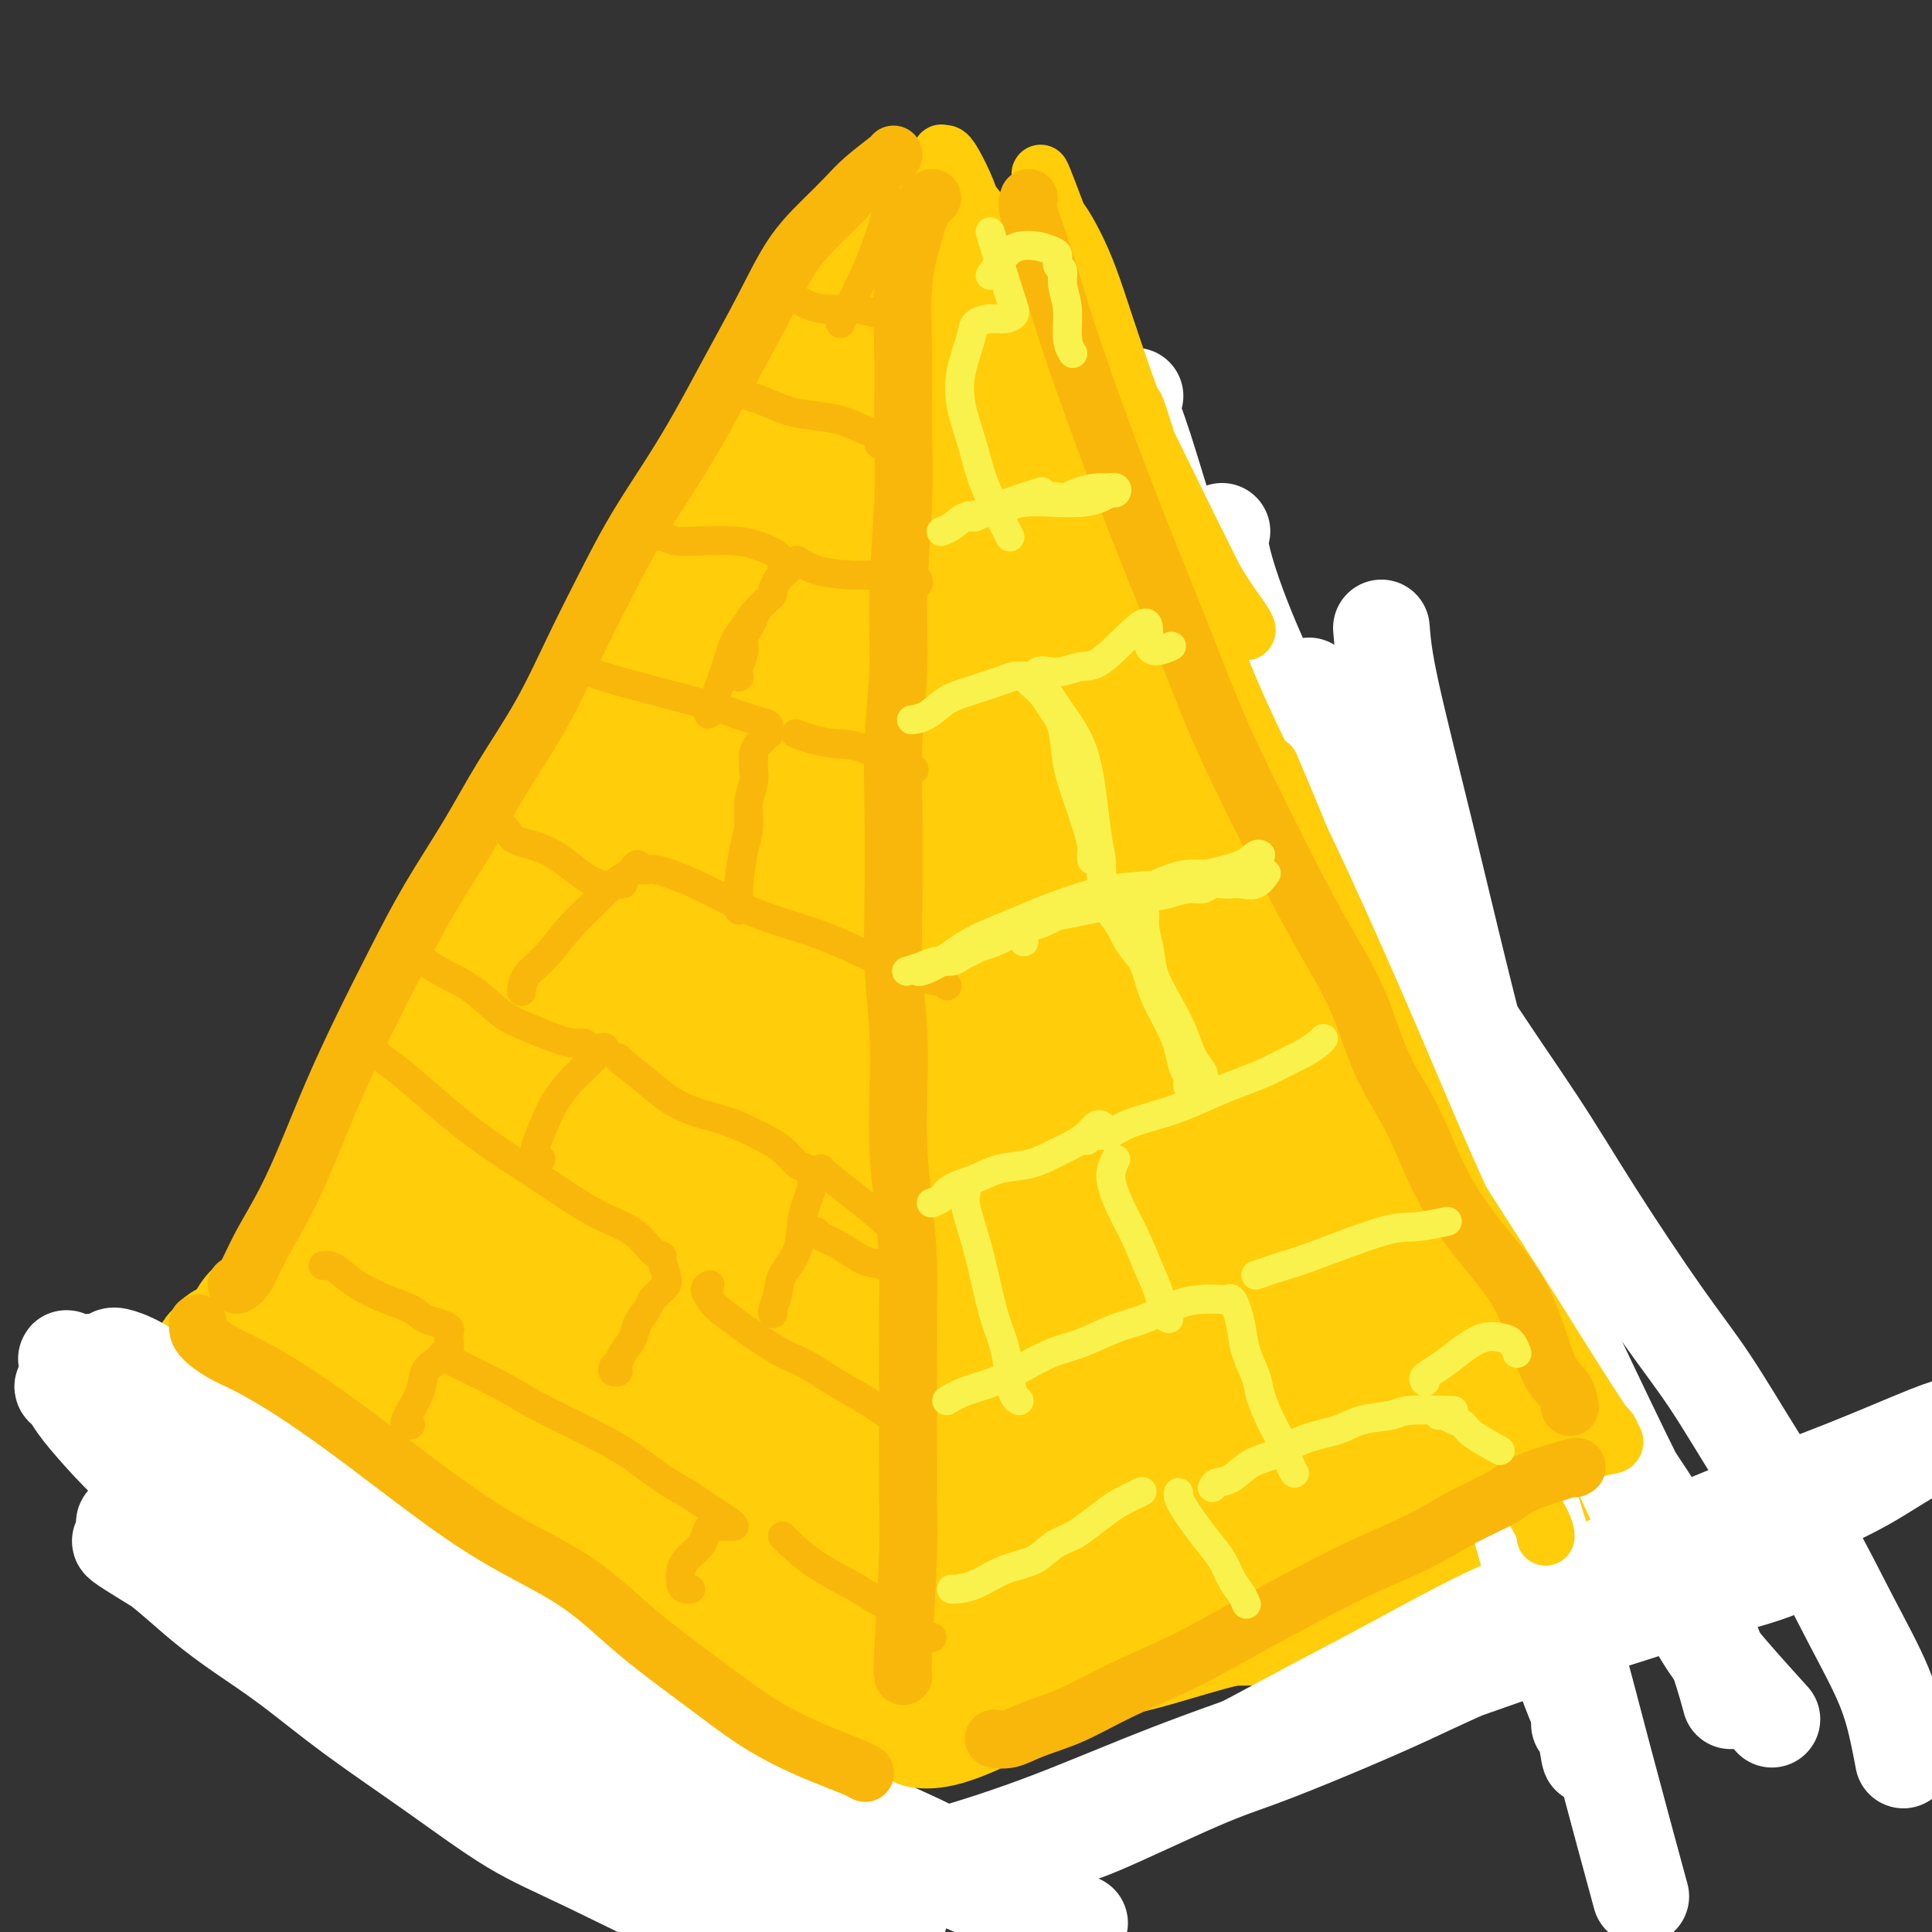 <svg viewBox='0 0 400 400' version='1.1' xmlns='http://www.w3.org/2000/svg' xmlns:xlink='http://www.w3.org/1999/xlink'><rect x="0" y="0" width="400" height="400" fill="#333333" stroke="none"/><g fill='none' stroke='#FFCD0A' stroke-width='6' stroke-linecap='round' stroke-linejoin='round'><path d='M180,79c-0.561,1.287 -1.123,2.575 -3,7c-1.877,4.425 -5.070,11.989 -8,21c-2.930,9.011 -5.598,19.471 -9,32c-3.402,12.529 -7.537,27.127 -11,42c-3.463,14.873 -6.252,30.021 -9,44c-2.748,13.979 -5.455,26.790 -8,38c-2.545,11.210 -4.930,20.819 -7,28c-2.070,7.181 -3.827,11.933 -5,15c-1.173,3.067 -1.764,4.448 -2,5c-0.236,0.552 -0.118,0.276 0,0'/><path d='M117,313c0.173,0.185 0.345,0.369 1,-3c0.655,-3.369 1.792,-10.292 3,-16c1.208,-5.708 2.488,-10.202 3,-12c0.512,-1.798 0.256,-0.899 0,0'/><path d='M148,181c6.173,-20.116 12.347,-40.231 16,-52c3.653,-11.769 4.786,-15.191 8,-24c3.214,-8.809 8.510,-23.005 11,-29c2.490,-5.995 2.174,-3.789 2,-3c-0.174,0.789 -0.204,0.159 -1,3c-0.796,2.841 -2.356,9.152 -5,18c-2.644,8.848 -6.371,20.233 -10,33c-3.629,12.767 -7.161,26.915 -11,41c-3.839,14.085 -7.985,28.106 -12,42c-4.015,13.894 -7.899,27.662 -11,41c-3.101,13.338 -5.419,26.245 -8,37c-2.581,10.755 -5.426,19.357 -7,27c-1.574,7.643 -1.878,14.327 -2,17c-0.122,2.673 -0.061,1.337 0,0'/><path d='M211,67c-0.029,-0.159 -0.058,-0.319 1,1c1.058,1.319 3.205,4.116 5,9c1.795,4.884 3.240,11.853 6,21c2.760,9.147 6.836,20.471 12,34c5.164,13.529 11.416,29.264 18,43c6.584,13.736 13.501,25.474 20,36c6.499,10.526 12.579,19.841 18,28c5.421,8.159 10.181,15.162 14,21c3.819,5.838 6.696,10.511 9,15c2.304,4.489 4.036,8.795 5,10c0.964,1.205 1.161,-0.693 0,-5c-1.161,-4.307 -3.681,-11.025 -7,-18c-3.319,-6.975 -7.439,-14.206 -12,-21c-4.561,-6.794 -9.564,-13.150 -15,-20c-5.436,-6.850 -11.305,-14.193 -17,-22c-5.695,-7.807 -11.214,-16.077 -16,-26c-4.786,-9.923 -8.837,-21.500 -13,-31c-4.163,-9.500 -8.436,-16.925 -12,-23c-3.564,-6.075 -6.417,-10.800 -9,-15c-2.583,-4.200 -4.896,-7.874 -7,-11c-2.104,-3.126 -3.999,-5.703 -5,-8c-1.001,-2.297 -1.109,-4.314 -1,-6c0.109,-1.686 0.436,-3.042 1,-4c0.564,-0.958 1.366,-1.517 3,-1c1.634,0.517 4.099,2.110 7,6c2.901,3.890 6.239,10.078 10,18c3.761,7.922 7.946,17.577 13,29c5.054,11.423 10.976,24.614 17,38c6.024,13.386 12.150,26.967 18,39c5.850,12.033 11.425,22.516 17,33'/><path d='M291,237c12.830,26.793 12.405,24.276 15,28c2.595,3.724 8.211,13.689 12,21c3.789,7.311 5.751,11.968 7,15c1.249,3.032 1.785,4.438 2,5c0.215,0.562 0.107,0.281 0,0'/><path d='M322,316c-1.797,0.529 -3.594,1.058 -6,2c-2.406,0.942 -5.420,2.297 -9,3c-3.580,0.703 -7.724,0.755 -12,1c-4.276,0.245 -8.684,0.684 -14,1c-5.316,0.316 -11.541,0.510 -18,1c-6.459,0.490 -13.152,1.275 -20,2c-6.848,0.725 -13.850,1.391 -21,2c-7.150,0.609 -14.448,1.160 -21,2c-6.552,0.840 -12.357,1.970 -18,3c-5.643,1.030 -11.123,1.961 -16,3c-4.877,1.039 -9.149,2.187 -13,3c-3.851,0.813 -7.280,1.290 -10,2c-2.720,0.710 -4.732,1.653 -6,2c-1.268,0.347 -1.791,0.099 -2,0c-0.209,-0.099 -0.105,-0.050 0,0'/><path d='M185,67c-0.994,0.849 -1.988,1.698 -4,4c-2.012,2.302 -5.041,6.057 -9,11c-3.959,4.943 -8.849,11.072 -14,19c-5.151,7.928 -10.564,17.653 -17,28c-6.436,10.347 -13.896,21.315 -21,33c-7.104,11.685 -13.852,24.086 -21,36c-7.148,11.914 -14.697,23.340 -21,34c-6.303,10.660 -11.360,20.552 -16,28c-4.640,7.448 -8.862,12.450 -12,17c-3.138,4.550 -5.191,8.648 -7,12c-1.809,3.352 -3.374,5.958 -4,7c-0.626,1.042 -0.313,0.521 0,0'/><path d='M123,165c-0.066,-0.765 -0.132,-1.530 -3,4c-2.868,5.530 -8.536,17.355 -13,27c-4.464,9.645 -7.722,17.111 -11,23c-3.278,5.889 -6.575,10.201 -12,21c-5.425,10.799 -12.979,28.085 -16,35c-3.021,6.915 -1.511,3.457 0,0'/><path d='M51,278c-0.574,-0.424 -1.149,-0.847 0,0c1.149,0.847 4.021,2.965 7,6c2.979,3.035 6.065,6.987 10,12c3.935,5.013 8.718,11.088 14,18c5.282,6.912 11.061,14.661 16,21c4.939,6.339 9.036,11.268 13,15c3.964,3.732 7.794,6.268 11,8c3.206,1.732 5.786,2.658 7,3c1.214,0.342 1.061,0.098 1,0c-0.061,-0.098 -0.031,-0.049 0,0'/><path d='M70,281c-1.820,-1.604 -3.640,-3.208 -5,-4c-1.360,-0.792 -2.261,-0.773 -3,-1c-0.739,-0.227 -1.316,-0.702 -1,-1c0.316,-0.298 1.524,-0.421 3,1c1.476,1.421 3.218,4.385 6,9c2.782,4.615 6.604,10.882 11,17c4.396,6.118 9.368,12.087 14,17c4.632,4.913 8.926,8.770 13,12c4.074,3.230 7.929,5.834 11,8c3.071,2.166 5.359,3.894 7,5c1.641,1.106 2.634,1.589 3,2c0.366,0.411 0.105,0.748 -1,0c-1.105,-0.748 -3.052,-2.581 -6,-5c-2.948,-2.419 -6.896,-5.423 -11,-9c-4.104,-3.577 -8.365,-7.726 -13,-11c-4.635,-3.274 -9.644,-5.671 -14,-8c-4.356,-2.329 -8.057,-4.589 -11,-7c-2.943,-2.411 -5.126,-4.975 -6,-6c-0.874,-1.025 -0.437,-0.513 0,0'/><path d='M91,216c-0.689,0.844 -1.378,1.689 6,-8c7.378,-9.689 22.822,-29.911 29,-38c6.178,-8.089 3.089,-4.044 0,0'/><path d='M186,87c-0.042,-0.393 -0.083,-0.786 -3,3c-2.917,3.786 -8.708,11.750 -19,26c-10.292,14.250 -25.083,34.786 -31,43c-5.917,8.214 -2.958,4.107 0,0'/><path d='M105,192c-1.250,1.250 -2.500,2.500 -3,3c-0.500,0.500 -0.250,0.250 0,0'/><path d='M175,82c0.824,-0.717 1.649,-1.435 2,-2c0.351,-0.565 0.229,-0.978 0,-1c-0.229,-0.022 -0.563,0.347 -1,1c-0.437,0.653 -0.975,1.591 -2,3c-1.025,1.409 -2.536,3.290 -4,5c-1.464,1.710 -2.882,3.250 -4,5c-1.118,1.750 -1.937,3.712 -2,2c-0.063,-1.712 0.630,-7.098 2,-11c1.370,-3.902 3.417,-6.322 5,-9c1.583,-2.678 2.703,-5.616 4,-8c1.297,-2.384 2.772,-4.214 4,-5c1.228,-0.786 2.210,-0.528 3,0c0.790,0.528 1.387,1.327 2,3c0.613,1.673 1.242,4.220 2,7c0.758,2.780 1.645,5.794 2,7c0.355,1.206 0.177,0.603 0,0'/><path d='M172,116c-0.948,1.490 -1.897,2.980 -3,6c-1.103,3.020 -2.362,7.570 -3,10c-0.638,2.430 -0.657,2.739 0,2c0.657,-0.739 1.988,-2.525 3,-5c1.012,-2.475 1.703,-5.640 3,-9c1.297,-3.360 3.198,-6.915 5,-10c1.802,-3.085 3.505,-5.699 5,-9c1.495,-3.301 2.781,-7.290 4,-11c1.219,-3.710 2.372,-7.141 3,-10c0.628,-2.859 0.732,-5.144 1,-7c0.268,-1.856 0.701,-3.282 1,-4c0.299,-0.718 0.464,-0.728 1,-1c0.536,-0.272 1.443,-0.805 2,-1c0.557,-0.195 0.762,-0.051 1,0c0.238,0.051 0.508,0.007 1,0c0.492,-0.007 1.207,0.021 2,1c0.793,0.979 1.663,2.910 3,5c1.337,2.090 3.141,4.341 5,8c1.859,3.659 3.773,8.727 6,14c2.227,5.273 4.765,10.751 7,15c2.235,4.249 4.165,7.269 6,10c1.835,2.731 3.575,5.171 5,7c1.425,1.829 2.534,3.045 3,4c0.466,0.955 0.288,1.647 0,1c-0.288,-0.647 -0.685,-2.634 -2,-5c-1.315,-2.366 -3.546,-5.111 -6,-9c-2.454,-3.889 -5.130,-8.920 -8,-14c-2.870,-5.080 -5.934,-10.207 -9,-15c-3.066,-4.793 -6.133,-9.252 -9,-13c-2.867,-3.748 -5.533,-6.785 -8,-9c-2.467,-2.215 -4.733,-3.607 -7,-5'/><path d='M184,62c-3.202,-2.594 -3.708,-2.078 -4,-2c-0.292,0.078 -0.372,-0.280 0,0c0.372,0.280 1.194,1.200 3,2c1.806,0.800 4.594,1.481 7,3c2.406,1.519 4.431,3.875 7,7c2.569,3.125 5.684,7.019 8,10c2.316,2.981 3.833,5.050 5,7c1.167,1.950 1.983,3.780 1,3c-0.983,-0.780 -3.766,-4.170 -6,-7c-2.234,-2.830 -3.918,-5.099 -6,-8c-2.082,-2.901 -4.560,-6.435 -6,-8c-1.440,-1.565 -1.840,-1.161 -2,-1c-0.160,0.161 -0.080,0.081 0,0'/><path d='M160,100c0.086,-0.760 0.172,-1.520 -2,1c-2.172,2.520 -6.602,8.320 -10,14c-3.398,5.680 -5.763,11.239 -10,20c-4.237,8.761 -10.345,20.722 -18,38c-7.655,17.278 -16.857,39.871 -23,53c-6.143,13.129 -9.227,16.795 -12,20c-2.773,3.205 -5.236,5.950 -5,4c0.236,-1.950 3.171,-8.596 7,-17c3.829,-8.404 8.553,-18.565 13,-28c4.447,-9.435 8.617,-18.143 15,-29c6.383,-10.857 14.978,-23.862 18,-28c3.022,-4.138 0.472,0.592 -3,7c-3.472,6.408 -7.867,14.495 -13,26c-5.133,11.505 -11.005,26.429 -17,42c-5.995,15.571 -12.112,31.789 -16,44c-3.888,12.211 -5.547,20.417 -6,24c-0.453,3.583 0.298,2.545 3,-3c2.702,-5.545 7.354,-15.596 12,-27c4.646,-11.404 9.286,-24.159 15,-38c5.714,-13.841 12.503,-28.767 18,-41c5.497,-12.233 9.701,-21.772 12,-27c2.299,-5.228 2.692,-6.145 1,-4c-1.692,2.145 -5.470,7.353 -11,17c-5.530,9.647 -12.812,23.733 -19,40c-6.188,16.267 -11.282,34.715 -15,51c-3.718,16.285 -6.058,30.406 -7,39c-0.942,8.594 -0.484,11.660 1,12c1.484,0.340 3.996,-2.046 7,-9c3.004,-6.954 6.502,-18.477 10,-30'/><path d='M105,271c3.402,-12.104 6.906,-27.364 11,-43c4.094,-15.636 8.778,-31.650 12,-43c3.222,-11.350 4.983,-18.037 6,-21c1.017,-2.963 1.290,-2.202 0,2c-1.290,4.202 -4.145,11.844 -7,18c-2.855,6.156 -5.711,10.825 -11,36c-5.289,25.175 -13.010,70.855 -16,93c-2.990,22.145 -1.249,20.754 0,21c1.249,0.246 2.006,2.129 4,-1c1.994,-3.129 5.224,-11.270 8,-21c2.776,-9.730 5.099,-21.050 8,-36c2.901,-14.950 6.381,-33.532 10,-51c3.619,-17.468 7.378,-33.824 10,-44c2.622,-10.176 4.106,-14.173 4,-15c-0.106,-0.827 -1.803,1.517 -4,8c-2.197,6.483 -4.896,17.106 -8,30c-3.104,12.894 -6.615,28.060 -10,44c-3.385,15.940 -6.645,32.652 -9,47c-2.355,14.348 -3.804,26.330 -5,34c-1.196,7.670 -2.140,11.029 -2,11c0.140,-0.029 1.365,-3.447 3,-11c1.635,-7.553 3.681,-19.243 6,-33c2.319,-13.757 4.912,-29.583 8,-46c3.088,-16.417 6.671,-33.426 10,-46c3.329,-12.574 6.405,-20.712 8,-25c1.595,-4.288 1.709,-4.726 1,-2c-0.709,2.726 -2.243,8.617 -4,17c-1.757,8.383 -3.739,19.257 -6,31c-2.261,11.743 -4.801,24.354 -7,37c-2.199,12.646 -4.057,25.327 -5,33c-0.943,7.673 -0.972,10.336 -1,13'/><path d='M119,308c-3.180,19.451 -0.131,3.577 2,-7c2.131,-10.577 3.345,-15.857 5,-25c1.655,-9.143 3.751,-22.147 6,-36c2.249,-13.853 4.651,-28.553 6,-38c1.349,-9.447 1.646,-13.639 1,-14c-0.646,-0.361 -2.235,3.109 -5,10c-2.765,6.891 -6.706,17.201 -10,31c-3.294,13.799 -5.941,31.085 -7,38c-1.059,6.915 -0.529,3.457 0,0'/></g>
<g fill='none' stroke='#FFCD0A' stroke-width='20' stroke-linecap='round' stroke-linejoin='round'><path d='M184,66c-0.004,-0.297 -0.007,-0.593 0,-1c0.007,-0.407 0.025,-0.924 0,-1c-0.025,-0.076 -0.092,0.289 0,1c0.092,0.711 0.342,1.769 0,4c-0.342,2.231 -1.275,5.636 -2,10c-0.725,4.364 -1.242,9.689 -2,15c-0.758,5.311 -1.759,10.609 -3,16c-1.241,5.391 -2.724,10.874 -4,17c-1.276,6.126 -2.347,12.895 -4,20c-1.653,7.105 -3.889,14.547 -6,22c-2.111,7.453 -4.099,14.916 -6,21c-1.901,6.084 -3.717,10.788 -5,16c-1.283,5.212 -2.035,10.932 -3,15c-0.965,4.068 -2.144,6.483 -4,14c-1.856,7.517 -4.388,20.135 -6,27c-1.612,6.865 -2.304,7.976 -3,10c-0.696,2.024 -1.394,4.960 -2,8c-0.606,3.040 -1.118,6.185 -2,9c-0.882,2.815 -2.135,5.300 -3,8c-0.865,2.700 -1.342,5.613 -2,8c-0.658,2.387 -1.498,4.247 -2,6c-0.502,1.753 -0.667,3.399 -1,5c-0.333,1.601 -0.836,3.158 -1,5c-0.164,1.842 0.009,3.969 0,6c-0.009,2.031 -0.201,3.967 0,6c0.201,2.033 0.796,4.163 1,6c0.204,1.837 0.016,3.379 0,5c-0.016,1.621 0.138,3.320 0,4c-0.138,0.680 -0.569,0.340 -1,0'/><path d='M123,348c-0.305,5.883 -0.067,2.092 0,0c0.067,-2.092 -0.038,-2.484 0,-3c0.038,-0.516 0.220,-1.156 1,-6c0.780,-4.844 2.159,-13.891 3,-20c0.841,-6.109 1.142,-9.279 2,-14c0.858,-4.721 2.271,-10.993 3,-16c0.729,-5.007 0.773,-8.749 3,-20c2.227,-11.251 6.636,-30.009 9,-40c2.364,-9.991 2.685,-11.213 3,-14c0.315,-2.787 0.626,-7.140 1,-10c0.374,-2.860 0.811,-4.228 1,-5c0.189,-0.772 0.129,-0.948 0,-1c-0.129,-0.052 -0.329,0.020 -1,2c-0.671,1.980 -1.813,5.869 -3,11c-1.187,5.131 -2.417,11.505 -4,18c-1.583,6.495 -3.517,13.110 -5,20c-1.483,6.890 -2.515,14.054 -4,21c-1.485,6.946 -3.423,13.675 -5,20c-1.577,6.325 -2.792,12.245 -4,17c-1.208,4.755 -2.407,8.343 -3,12c-0.593,3.657 -0.579,7.382 -1,10c-0.421,2.618 -1.276,4.129 -2,6c-0.724,1.871 -1.318,4.103 -2,6c-0.682,1.897 -1.452,3.461 -2,5c-0.548,1.539 -0.873,3.054 -1,4c-0.127,0.946 -0.056,1.323 0,2c0.056,0.677 0.098,1.656 0,2c-0.098,0.344 -0.334,0.054 0,0c0.334,-0.054 1.238,0.127 2,0c0.762,-0.127 1.381,-0.564 2,-1'/><path d='M116,354c1.111,-0.546 1.888,-1.411 3,-2c1.112,-0.589 2.560,-0.903 4,-1c1.440,-0.097 2.874,0.024 4,0c1.126,-0.024 1.945,-0.192 3,0c1.055,0.192 2.346,0.746 4,1c1.654,0.254 3.671,0.210 5,0c1.329,-0.210 1.969,-0.584 5,-1c3.031,-0.416 8.454,-0.874 12,-1c3.546,-0.126 5.215,0.078 7,0c1.785,-0.078 3.685,-0.440 6,-1c2.315,-0.560 5.046,-1.320 8,-2c2.954,-0.680 6.131,-1.281 9,-2c2.869,-0.719 5.430,-1.558 8,-2c2.570,-0.442 5.148,-0.488 8,-1c2.852,-0.512 5.976,-1.488 9,-2c3.024,-0.512 5.947,-0.558 9,-1c3.053,-0.442 6.236,-1.279 9,-2c2.764,-0.721 5.108,-1.324 8,-2c2.892,-0.676 6.333,-1.423 9,-2c2.667,-0.577 4.559,-0.985 7,-1c2.441,-0.015 5.432,0.361 8,0c2.568,-0.361 4.714,-1.460 7,-2c2.286,-0.540 4.714,-0.521 7,-1c2.286,-0.479 4.432,-1.455 7,-2c2.568,-0.545 5.558,-0.657 8,-1c2.442,-0.343 4.335,-0.917 6,-1c1.665,-0.083 3.102,0.324 6,0c2.898,-0.324 7.257,-1.378 10,-2c2.743,-0.622 3.872,-0.811 5,-1'/><path d='M317,322c24.593,-4.348 9.075,-1.218 4,0c-5.075,1.218 0.293,0.524 3,0c2.707,-0.524 2.754,-0.876 3,-1c0.246,-0.124 0.692,-0.018 1,0c0.308,0.018 0.479,-0.051 1,0c0.521,0.051 1.392,0.221 2,0c0.608,-0.221 0.952,-0.832 1,-1c0.048,-0.168 -0.202,0.108 0,0c0.202,-0.108 0.854,-0.599 1,-1c0.146,-0.401 -0.215,-0.712 0,-1c0.215,-0.288 1.006,-0.554 1,-1c-0.006,-0.446 -0.808,-1.072 -1,-2c-0.192,-0.928 0.228,-2.159 0,-3c-0.228,-0.841 -1.103,-1.293 -2,-3c-0.897,-1.707 -1.816,-4.670 -3,-7c-1.184,-2.330 -2.633,-4.026 -4,-6c-1.367,-1.974 -2.654,-4.226 -4,-7c-1.346,-2.774 -2.753,-6.070 -4,-9c-1.247,-2.930 -2.334,-5.494 -4,-8c-1.666,-2.506 -3.911,-4.954 -6,-7c-2.089,-2.046 -4.024,-3.689 -6,-6c-1.976,-2.311 -3.994,-5.291 -6,-8c-2.006,-2.709 -3.998,-5.149 -6,-8c-2.002,-2.851 -4.012,-6.114 -6,-9c-1.988,-2.886 -3.953,-5.395 -6,-8c-2.047,-2.605 -4.178,-5.307 -6,-8c-1.822,-2.693 -3.337,-5.379 -5,-8c-1.663,-2.621 -3.475,-5.177 -5,-8c-1.525,-2.823 -2.762,-5.911 -4,-9'/><path d='M256,193c-3.136,-5.296 -3.976,-6.034 -5,-8c-1.024,-1.966 -2.231,-5.158 -4,-8c-1.769,-2.842 -4.100,-5.332 -6,-8c-1.900,-2.668 -3.368,-5.512 -5,-8c-1.632,-2.488 -3.427,-4.621 -5,-7c-1.573,-2.379 -2.924,-5.006 -4,-7c-1.076,-1.994 -1.879,-3.356 -4,-7c-2.121,-3.644 -5.562,-9.569 -8,-13c-2.438,-3.431 -3.875,-4.366 -5,-6c-1.125,-1.634 -1.939,-3.966 -3,-6c-1.061,-2.034 -2.370,-3.768 -3,-6c-0.630,-2.232 -0.580,-4.960 -1,-7c-0.420,-2.040 -1.308,-3.392 -2,-5c-0.692,-1.608 -1.186,-3.472 -2,-5c-0.814,-1.528 -1.948,-2.719 -3,-4c-1.052,-1.281 -2.022,-2.650 -3,-4c-0.978,-1.350 -1.964,-2.680 -3,-4c-1.036,-1.320 -2.124,-2.631 -3,-4c-0.876,-1.369 -1.542,-2.798 -2,-4c-0.458,-1.202 -0.709,-2.178 -1,-3c-0.291,-0.822 -0.622,-1.489 -1,-2c-0.378,-0.511 -0.803,-0.865 -1,-1c-0.197,-0.135 -0.165,-0.050 0,0c0.165,0.050 0.462,0.066 1,1c0.538,0.934 1.318,2.786 2,4c0.682,1.214 1.265,1.789 4,8c2.735,6.211 7.621,18.057 11,25c3.379,6.943 5.251,8.984 8,12c2.749,3.016 6.374,7.008 10,11'/><path d='M218,127c4.458,5.899 6.602,9.146 10,14c3.398,4.854 8.051,11.314 12,18c3.949,6.686 7.193,13.600 10,20c2.807,6.400 5.177,12.288 8,18c2.823,5.712 6.099,11.247 9,17c2.901,5.753 5.425,11.724 7,16c1.575,4.276 2.199,6.858 6,17c3.801,10.142 10.779,27.843 14,36c3.221,8.157 2.685,6.768 3,7c0.315,0.232 1.482,2.084 2,3c0.518,0.916 0.386,0.895 0,0c-0.386,-0.895 -1.027,-2.665 -2,-5c-0.973,-2.335 -2.280,-5.237 -4,-9c-1.720,-3.763 -3.854,-8.388 -6,-13c-2.146,-4.612 -4.304,-9.212 -7,-14c-2.696,-4.788 -5.931,-9.766 -9,-15c-3.069,-5.234 -5.974,-10.725 -9,-17c-3.026,-6.275 -6.175,-13.336 -9,-21c-2.825,-7.664 -5.327,-15.932 -8,-24c-2.673,-8.068 -5.516,-15.937 -8,-23c-2.484,-7.063 -4.610,-13.319 -7,-18c-2.390,-4.681 -5.045,-7.787 -7,-11c-1.955,-3.213 -3.208,-6.535 -5,-10c-1.792,-3.465 -4.121,-7.074 -6,-11c-1.879,-3.926 -3.307,-8.168 -5,-12c-1.693,-3.832 -3.650,-7.254 -5,-10c-1.350,-2.746 -2.094,-4.816 -3,-7c-0.906,-2.184 -1.973,-4.481 -3,-6c-1.027,-1.519 -2.013,-2.259 -3,-3'/><path d='M193,64c-5.921,-11.077 -2.223,-3.770 -1,-1c1.223,2.770 -0.028,1.002 0,1c0.028,-0.002 1.336,1.760 2,3c0.664,1.240 0.683,1.957 3,7c2.317,5.043 6.931,14.412 10,21c3.069,6.588 4.592,10.394 7,15c2.408,4.606 5.701,10.011 8,14c2.299,3.989 3.604,6.562 8,13c4.396,6.438 11.882,16.740 16,23c4.118,6.260 4.869,8.476 6,11c1.131,2.524 2.641,5.356 4,8c1.359,2.644 2.565,5.102 3,7c0.435,1.898 0.099,3.238 0,4c-0.099,0.762 0.038,0.948 0,1c-0.038,0.052 -0.253,-0.030 -1,0c-0.747,0.030 -2.027,0.172 -3,-1c-0.973,-1.172 -1.641,-3.657 -3,-6c-1.359,-2.343 -3.410,-4.542 -5,-8c-1.590,-3.458 -2.718,-8.175 -4,-13c-1.282,-4.825 -2.719,-9.759 -4,-13c-1.281,-3.241 -2.408,-4.790 -5,-10c-2.592,-5.210 -6.651,-14.082 -9,-20c-2.349,-5.918 -2.989,-8.882 -4,-13c-1.011,-4.118 -2.392,-9.391 -4,-13c-1.608,-3.609 -3.441,-5.555 -5,-8c-1.559,-2.445 -2.843,-5.389 -4,-8c-1.157,-2.611 -2.188,-4.889 -3,-7c-0.812,-2.111 -1.406,-4.056 -2,-6'/><path d='M203,65c-6.992,-18.128 -2.472,-7.949 -1,-5c1.472,2.949 -0.104,-1.333 -1,-3c-0.896,-1.667 -1.111,-0.719 -1,0c0.111,0.719 0.547,1.210 1,2c0.453,0.790 0.922,1.880 2,4c1.078,2.120 2.766,5.271 4,8c1.234,2.729 2.013,5.036 3,8c0.987,2.964 2.180,6.585 4,10c1.820,3.415 4.267,6.624 6,10c1.733,3.376 2.752,6.920 4,10c1.248,3.080 2.726,5.698 4,8c1.274,2.302 2.346,4.289 3,6c0.654,1.711 0.891,3.145 1,4c0.109,0.855 0.089,1.130 0,1c-0.089,-0.130 -0.248,-0.666 -1,-2c-0.752,-1.334 -2.098,-3.467 -3,-5c-0.902,-1.533 -1.360,-2.466 -6,-8c-4.640,-5.534 -13.462,-15.668 -18,-21c-4.538,-5.332 -4.791,-5.863 -6,-8c-1.209,-2.137 -3.376,-5.882 -5,-9c-1.624,-3.118 -2.707,-5.609 -4,-8c-1.293,-2.391 -2.795,-4.682 -4,-6c-1.205,-1.318 -2.112,-1.663 -3,-2c-0.888,-0.337 -1.758,-0.665 -2,-1c-0.242,-0.335 0.142,-0.675 0,-1c-0.142,-0.325 -0.811,-0.633 -1,-1c-0.189,-0.367 0.103,-0.791 0,-1c-0.103,-0.209 -0.601,-0.203 -1,0c-0.399,0.203 -0.700,0.601 -1,1'/><path d='M177,56c-1.426,-0.281 -0.992,1.517 -1,3c-0.008,1.483 -0.457,2.651 -1,4c-0.543,1.349 -1.180,2.879 -2,5c-0.820,2.121 -1.821,4.834 -3,7c-1.179,2.166 -2.534,3.785 -4,6c-1.466,2.215 -3.044,5.025 -4,7c-0.956,1.975 -1.291,3.114 -5,9c-3.709,5.886 -10.792,16.519 -15,23c-4.208,6.481 -5.541,8.811 -7,11c-1.459,2.189 -3.043,4.237 -7,10c-3.957,5.763 -10.286,15.241 -14,21c-3.714,5.759 -4.813,7.800 -6,11c-1.187,3.200 -2.463,7.560 -4,11c-1.537,3.440 -3.337,5.962 -5,9c-1.663,3.038 -3.190,6.594 -5,10c-1.810,3.406 -3.902,6.662 -6,10c-2.098,3.338 -4.200,6.757 -6,10c-1.800,3.243 -3.296,6.309 -5,9c-1.704,2.691 -3.614,5.007 -5,7c-1.386,1.993 -2.247,3.664 -4,7c-1.753,3.336 -4.399,8.339 -6,11c-1.601,2.661 -2.157,2.982 -3,4c-0.843,1.018 -1.974,2.735 -3,4c-1.026,1.265 -1.949,2.079 -3,3c-1.051,0.921 -2.230,1.948 -3,3c-0.770,1.052 -1.130,2.129 -2,3c-0.870,0.871 -2.248,1.534 -3,2c-0.752,0.466 -0.876,0.733 -1,1'/><path d='M44,277c-2.958,3.228 -1.353,1.300 -1,1c0.353,-0.300 -0.546,1.030 -1,2c-0.454,0.970 -0.463,1.580 -1,2c-0.537,0.420 -1.602,0.651 -2,1c-0.398,0.349 -0.127,0.815 0,1c0.127,0.185 0.112,0.090 0,0c-0.112,-0.090 -0.322,-0.174 0,0c0.322,0.174 1.175,0.605 2,1c0.825,0.395 1.622,0.753 2,1c0.378,0.247 0.336,0.384 2,2c1.664,1.616 5.034,4.713 7,7c1.966,2.287 2.527,3.766 4,6c1.473,2.234 3.859,5.225 6,8c2.141,2.775 4.037,5.336 6,8c1.963,2.664 3.992,5.432 6,8c2.008,2.568 3.996,4.936 6,7c2.004,2.064 4.024,3.824 6,6c1.976,2.176 3.909,4.768 6,7c2.091,2.232 4.340,4.104 6,6c1.660,1.896 2.732,3.815 4,5c1.268,1.185 2.731,1.637 4,2c1.269,0.363 2.345,0.637 3,1c0.655,0.363 0.890,0.815 1,1c0.110,0.185 0.094,0.104 0,0c-0.094,-0.104 -0.265,-0.232 0,0c0.265,0.232 0.968,0.825 1,1c0.032,0.175 -0.607,-0.068 -1,0c-0.393,0.068 -0.541,0.448 -1,0c-0.459,-0.448 -1.230,-1.724 -2,-3'/><path d='M107,358c-1.489,-1.123 -3.211,-2.431 -5,-5c-1.789,-2.569 -3.646,-6.398 -6,-10c-2.354,-3.602 -5.205,-6.978 -8,-11c-2.795,-4.022 -5.533,-8.689 -8,-13c-2.467,-4.311 -4.663,-8.265 -8,-14c-3.337,-5.735 -7.814,-13.250 -10,-17c-2.186,-3.750 -2.081,-3.734 -2,-4c0.081,-0.266 0.138,-0.815 0,-1c-0.138,-0.185 -0.473,-0.008 0,0c0.473,0.008 1.753,-0.154 3,1c1.247,1.154 2.462,3.625 5,7c2.538,3.375 6.400,7.655 10,12c3.600,4.345 6.940,8.755 10,12c3.060,3.245 5.842,5.325 8,7c2.158,1.675 3.691,2.946 5,4c1.309,1.054 2.393,1.891 3,2c0.607,0.109 0.737,-0.511 0,-2c-0.737,-1.489 -2.340,-3.849 -5,-8c-2.660,-4.151 -6.377,-10.094 -10,-17c-3.623,-6.906 -7.151,-14.774 -11,-21c-3.849,-6.226 -8.020,-10.808 -11,-14c-2.980,-3.192 -4.768,-4.994 -6,-6c-1.232,-1.006 -1.907,-1.216 -2,-1c-0.093,0.216 0.397,0.856 2,4c1.603,3.144 4.319,8.790 7,15c2.681,6.210 5.327,12.984 9,19c3.673,6.016 8.374,11.273 12,15c3.626,3.727 6.179,5.922 8,7c1.821,1.078 2.911,1.039 4,1'/><path d='M101,320c2.004,0.401 1.013,-2.595 0,-6c-1.013,-3.405 -2.047,-7.219 -4,-13c-1.953,-5.781 -4.825,-13.530 -8,-22c-3.175,-8.470 -6.653,-17.660 -9,-24c-2.347,-6.340 -3.564,-9.831 -6,-14c-2.436,-4.169 -6.091,-9.017 -2,1c4.091,10.017 15.929,34.901 22,46c6.071,11.099 6.376,8.415 8,8c1.624,-0.415 4.567,1.438 6,2c1.433,0.562 1.356,-0.169 1,-3c-0.356,-2.831 -0.989,-7.763 -2,-11c-1.011,-3.237 -2.398,-4.781 -6,-18c-3.602,-13.219 -9.420,-38.115 -12,-48c-2.580,-9.885 -1.923,-4.758 -2,-2c-0.077,2.758 -0.889,3.148 -1,8c-0.111,4.852 0.477,14.166 1,24c0.523,9.834 0.979,20.186 2,29c1.021,8.814 2.606,16.088 4,20c1.394,3.912 2.597,4.461 4,4c1.403,-0.461 3.005,-1.934 5,-6c1.995,-4.066 4.382,-10.726 7,-19c2.618,-8.274 5.466,-18.161 9,-31c3.534,-12.839 7.755,-28.631 13,-46c5.245,-17.369 11.513,-36.314 17,-51c5.487,-14.686 10.192,-25.112 13,-32c2.808,-6.888 3.717,-10.239 4,-12c0.283,-1.761 -0.062,-1.932 -3,2c-2.938,3.932 -8.469,11.966 -14,20'/><path d='M148,126c-6.022,10.162 -12.576,24.567 -19,41c-6.424,16.433 -12.717,34.892 -17,50c-4.283,15.108 -6.554,26.864 -8,33c-1.446,6.136 -2.065,6.653 -1,5c1.065,-1.653 3.814,-5.478 7,-12c3.186,-6.522 6.808,-15.743 11,-27c4.192,-11.257 8.956,-24.549 15,-39c6.044,-14.451 13.370,-30.062 20,-44c6.630,-13.938 12.563,-26.203 16,-34c3.437,-7.797 4.377,-11.127 4,-12c-0.377,-0.873 -2.070,0.712 -5,6c-2.930,5.288 -7.098,14.279 -12,28c-4.902,13.721 -10.537,32.171 -15,51c-4.463,18.829 -7.755,38.036 -10,53c-2.245,14.964 -3.445,25.683 -3,32c0.445,6.317 2.533,8.231 5,7c2.467,-1.231 5.313,-5.606 9,-12c3.687,-6.394 8.214,-14.808 12,-25c3.786,-10.192 6.829,-22.164 10,-35c3.171,-12.836 6.468,-26.538 8,-35c1.532,-8.462 1.299,-11.685 0,-11c-1.299,0.685 -3.664,5.277 -7,14c-3.336,8.723 -7.641,21.576 -12,35c-4.359,13.424 -8.770,27.418 -13,42c-4.230,14.582 -8.279,29.751 -11,41c-2.721,11.249 -4.112,18.577 -5,24c-0.888,5.423 -1.271,8.942 -1,11c0.271,2.058 1.196,2.655 2,4c0.804,1.345 1.486,3.439 2,6c0.514,2.561 0.861,5.589 1,8c0.139,2.411 0.069,4.206 0,6'/><path d='M131,337c0.991,4.049 0.970,2.173 1,2c0.030,-0.173 0.111,1.358 0,2c-0.111,0.642 -0.415,0.396 -1,1c-0.585,0.604 -1.450,2.058 -2,3c-0.550,0.942 -0.784,1.374 -1,2c-0.216,0.626 -0.415,1.448 -1,2c-0.585,0.552 -1.558,0.835 -2,1c-0.442,0.165 -0.355,0.212 -1,1c-0.645,0.788 -2.023,2.317 -3,3c-0.977,0.683 -1.553,0.520 -2,1c-0.447,0.480 -0.766,1.603 -1,2c-0.234,0.397 -0.383,0.067 0,0c0.383,-0.067 1.299,0.129 2,0c0.701,-0.129 1.187,-0.584 2,-1c0.813,-0.416 1.954,-0.794 3,-1c1.046,-0.206 1.998,-0.241 3,0c1.002,0.241 2.056,0.758 3,1c0.944,0.242 1.780,0.209 3,0c1.220,-0.209 2.825,-0.595 4,-1c1.175,-0.405 1.919,-0.830 3,-1c1.081,-0.170 2.498,-0.084 4,0c1.502,0.084 3.089,0.167 5,0c1.911,-0.167 4.147,-0.583 6,-1c1.853,-0.417 3.323,-0.836 5,-1c1.677,-0.164 3.562,-0.075 5,0c1.438,0.075 2.430,0.136 4,0c1.570,-0.136 3.720,-0.469 6,-1c2.280,-0.531 4.691,-1.258 7,-2c2.309,-0.742 4.517,-1.498 7,-2c2.483,-0.502 5.242,-0.751 8,-1'/><path d='M198,346c13.867,-1.922 8.535,-1.226 8,-1c-0.535,0.226 3.726,-0.019 7,0c3.274,0.019 5.561,0.303 8,0c2.439,-0.303 5.032,-1.191 8,-2c2.968,-0.809 6.312,-1.539 9,-2c2.688,-0.461 4.720,-0.653 7,-1c2.280,-0.347 4.808,-0.849 7,-1c2.192,-0.151 4.049,0.047 6,0c1.951,-0.047 3.997,-0.340 6,-1c2.003,-0.660 3.962,-1.686 6,-2c2.038,-0.314 4.155,0.084 6,0c1.845,-0.084 3.419,-0.651 5,-1c1.581,-0.349 3.170,-0.481 5,-1c1.830,-0.519 3.900,-1.425 5,-2c1.100,-0.575 1.228,-0.820 5,-2c3.772,-1.180 11.188,-3.296 15,-4c3.812,-0.704 4.019,0.004 5,0c0.981,-0.004 2.734,-0.719 4,-1c1.266,-0.281 2.043,-0.128 3,0c0.957,0.128 2.092,0.232 3,0c0.908,-0.232 1.587,-0.798 2,-1c0.413,-0.202 0.559,-0.040 1,0c0.441,0.040 1.177,-0.042 2,0c0.823,0.042 1.734,0.207 2,0c0.266,-0.207 -0.114,-0.788 0,-1c0.114,-0.212 0.723,-0.057 1,0c0.277,0.057 0.222,0.016 0,0c-0.222,-0.016 -0.611,-0.008 -1,0'/><path d='M333,323c8.583,-2.016 1.540,-0.555 -1,0c-2.540,0.555 -0.576,0.203 -1,0c-0.424,-0.203 -3.238,-0.259 -5,0c-1.762,0.259 -2.474,0.832 -4,1c-1.526,0.168 -3.865,-0.069 -5,0c-1.135,0.069 -1.067,0.443 -6,2c-4.933,1.557 -14.869,4.296 -21,6c-6.131,1.704 -8.458,2.371 -12,3c-3.542,0.629 -8.297,1.219 -13,2c-4.703,0.781 -9.352,1.751 -14,3c-4.648,1.249 -9.296,2.776 -14,4c-4.704,1.224 -9.465,2.146 -14,3c-4.535,0.854 -8.844,1.640 -13,2c-4.156,0.360 -8.160,0.292 -12,1c-3.840,0.708 -7.515,2.190 -11,3c-3.485,0.810 -6.780,0.947 -10,1c-3.220,0.053 -6.366,0.022 -9,0c-2.634,-0.022 -4.756,-0.035 -7,0c-2.244,0.035 -4.609,0.118 -7,0c-2.391,-0.118 -4.807,-0.438 -7,0c-2.193,0.438 -4.164,1.632 -6,2c-1.836,0.368 -3.537,-0.092 -5,0c-1.463,0.092 -2.688,0.735 -4,1c-1.312,0.265 -2.712,0.152 -4,0c-1.288,-0.152 -2.463,-0.342 -4,0c-1.537,0.342 -3.434,1.216 -5,2c-1.566,0.784 -2.801,1.478 -4,2c-1.199,0.522 -2.361,0.871 -3,1c-0.639,0.129 -0.754,0.037 -1,0c-0.246,-0.037 -0.623,-0.018 -1,0'/><path d='M110,362c-1.624,0.599 1.316,-0.403 3,-2c1.684,-1.597 2.114,-3.791 3,-5c0.886,-1.209 2.230,-1.435 6,-10c3.770,-8.565 9.966,-25.471 14,-39c4.034,-13.529 5.906,-23.683 8,-33c2.094,-9.317 4.410,-17.798 10,-40c5.590,-22.202 14.454,-58.124 19,-76c4.546,-17.876 4.775,-17.705 5,-19c0.225,-1.295 0.446,-4.057 -1,-3c-1.446,1.057 -4.560,5.934 -8,15c-3.440,9.066 -7.207,22.322 -11,38c-3.793,15.678 -7.613,33.779 -10,52c-2.387,18.221 -3.342,36.561 -4,51c-0.658,14.439 -1.018,24.976 -1,32c0.018,7.024 0.413,10.535 1,15c0.587,4.465 1.366,9.884 3,2c1.634,-7.884 4.124,-29.071 6,-47c1.876,-17.929 3.138,-32.601 5,-49c1.862,-16.399 4.322,-34.526 7,-52c2.678,-17.474 5.573,-34.297 8,-46c2.427,-11.703 4.387,-18.288 5,-21c0.613,-2.712 -0.121,-1.552 -2,4c-1.879,5.552 -4.902,15.496 -8,30c-3.098,14.504 -6.272,33.569 -8,53c-1.728,19.431 -2.010,39.229 -2,56c0.010,16.771 0.310,30.515 1,40c0.690,9.485 1.768,14.710 3,17c1.232,2.290 2.616,1.645 4,1'/><path d='M166,326c1.395,-1.832 2.884,-6.912 4,-15c1.116,-8.088 1.859,-19.183 3,-33c1.141,-13.817 2.680,-30.356 4,-48c1.320,-17.644 2.421,-36.391 3,-53c0.579,-16.609 0.636,-31.078 0,-41c-0.636,-9.922 -1.965,-15.298 -4,-18c-2.035,-2.702 -4.775,-2.731 -7,3c-2.225,5.731 -3.935,17.221 -6,30c-2.065,12.779 -4.483,26.846 0,57c4.483,30.154 15.868,76.396 22,98c6.132,21.604 7.010,18.570 9,19c1.990,0.430 5.093,4.324 7,5c1.907,0.676 2.619,-1.865 3,-7c0.381,-5.135 0.433,-12.864 0,-23c-0.433,-10.136 -1.349,-22.679 -3,-38c-1.651,-15.321 -4.036,-33.421 -6,-52c-1.964,-18.579 -3.508,-37.637 -5,-52c-1.492,-14.363 -2.931,-24.032 -4,-30c-1.069,-5.968 -1.768,-8.236 -2,-8c-0.232,0.236 0.003,2.974 0,10c-0.003,7.026 -0.244,18.338 1,33c1.244,14.662 3.973,32.674 8,51c4.027,18.326 9.351,36.966 15,51c5.649,14.034 11.622,23.463 16,30c4.378,6.537 7.162,10.183 10,12c2.838,1.817 5.730,1.807 7,0c1.270,-1.807 0.919,-5.410 0,-12c-0.919,-6.590 -2.405,-16.169 -5,-29c-2.595,-12.831 -6.297,-28.916 -10,-45'/><path d='M226,221c-4.083,-24.266 -6.791,-41.932 -10,-61c-3.209,-19.068 -6.918,-39.537 -10,-54c-3.082,-14.463 -5.538,-22.919 -8,-28c-2.462,-5.081 -4.930,-6.788 -7,-4c-2.070,2.788 -3.743,10.071 -4,24c-0.257,13.929 0.900,34.503 4,56c3.100,21.497 8.143,43.916 15,62c6.857,18.084 15.529,31.831 23,43c7.471,11.169 13.741,19.759 21,22c7.259,2.241 15.508,-1.868 19,0c3.492,1.868 2.227,9.712 -9,-23c-11.227,-32.712 -32.416,-105.979 -43,-135c-10.584,-29.021 -10.562,-13.796 -10,-2c0.562,11.796 1.665,20.162 5,35c3.335,14.838 8.904,36.147 16,55c7.096,18.853 15.721,35.250 24,48c8.279,12.750 16.211,21.854 23,29c6.789,7.146 12.434,12.334 17,16c4.566,3.666 8.055,5.810 10,7c1.945,1.190 2.348,1.427 2,0c-0.348,-1.427 -1.447,-4.516 -4,-11c-2.553,-6.484 -6.560,-16.362 -11,-28c-4.440,-11.638 -9.314,-25.037 -14,-36c-4.686,-10.963 -9.185,-19.490 -12,-24c-2.815,-4.510 -3.947,-5.003 -5,-4c-1.053,1.003 -2.026,3.501 -3,6'/><path d='M255,214c-0.331,3.568 0.341,9.488 3,19c2.659,9.512 7.305,22.618 12,34c4.695,11.382 9.439,21.042 16,31c6.561,9.958 14.938,20.215 19,24c4.062,3.785 3.809,1.099 4,0c0.191,-1.099 0.825,-0.610 0,-5c-0.825,-4.390 -3.108,-13.659 -4,-17c-0.892,-3.341 -0.393,-0.756 0,0c0.393,0.756 0.681,-0.318 0,0c-0.681,0.318 -2.329,2.029 -4,3c-1.671,0.971 -3.363,1.203 -6,1c-2.637,-0.203 -6.218,-0.842 -11,-1c-4.782,-0.158 -10.765,0.165 -17,1c-6.235,0.835 -12.722,2.183 -20,4c-7.278,1.817 -15.347,4.105 -23,7c-7.653,2.895 -14.888,6.397 -22,9c-7.112,2.603 -14.099,4.305 -20,6c-5.901,1.695 -10.716,3.382 -14,5c-3.284,1.618 -5.036,3.167 -6,4c-0.964,0.833 -1.138,0.951 1,1c2.138,0.049 6.588,0.029 12,-1c5.412,-1.029 11.785,-3.067 19,-5c7.215,-1.933 15.271,-3.762 23,-6c7.729,-2.238 15.132,-4.887 22,-7c6.868,-2.113 13.202,-3.690 18,-5c4.798,-1.310 8.061,-2.353 10,-3c1.939,-0.647 2.554,-0.899 1,-1c-1.554,-0.101 -5.277,-0.050 -9,0'/><path d='M259,312c-4.466,0.024 -11.632,0.585 -20,1c-8.368,0.415 -17.938,0.685 -28,1c-10.062,0.315 -20.616,0.674 -31,1c-10.384,0.326 -20.599,0.619 -29,1c-8.401,0.381 -14.989,0.849 -21,2c-6.011,1.151 -11.444,2.983 -11,3c0.444,0.017 6.764,-1.783 11,-3c4.236,-1.217 6.387,-1.851 23,-3c16.613,-1.149 47.690,-2.813 66,-4c18.310,-1.187 23.855,-1.898 31,-3c7.145,-1.102 15.891,-2.596 22,-4c6.109,-1.404 9.583,-2.717 11,-4c1.417,-1.283 0.778,-2.537 -2,-3c-2.778,-0.463 -7.693,-0.135 -15,0c-7.307,0.135 -17.004,0.077 -28,1c-10.996,0.923 -23.289,2.827 -36,4c-12.711,1.173 -25.839,1.614 -37,3c-11.161,1.386 -20.354,3.718 -28,6c-7.646,2.282 -13.743,4.513 -17,6c-3.257,1.487 -3.673,2.230 -2,3c1.673,0.770 5.435,1.567 12,2c6.565,0.433 15.933,0.502 27,1c11.067,0.498 23.833,1.425 37,1c13.167,-0.425 26.736,-2.203 39,-4c12.264,-1.797 23.223,-3.614 32,-6c8.777,-2.386 15.373,-5.341 19,-7c3.627,-1.659 4.284,-2.024 3,-3c-1.284,-0.976 -4.510,-2.565 -11,-5c-6.490,-2.435 -16.245,-5.718 -26,-9'/><path d='M250,290c-11.760,-5.021 -22.661,-10.574 -34,-18c-11.339,-7.426 -23.118,-16.725 -33,-27c-9.882,-10.275 -17.868,-21.528 -25,-32c-7.132,-10.472 -13.412,-20.165 -17,-27c-3.588,-6.835 -4.485,-10.812 -6,-16c-1.515,-5.188 -3.650,-11.586 1,-2c4.650,9.586 16.083,35.156 25,54c8.917,18.844 15.317,30.961 22,43c6.683,12.039 13.650,23.999 19,32c5.350,8.001 9.083,12.044 12,14c2.917,1.956 5.019,1.827 6,-1c0.981,-2.827 0.840,-8.352 0,-15c-0.840,-6.648 -2.380,-14.419 -5,-24c-2.620,-9.581 -6.319,-20.970 -10,-35c-3.681,-14.030 -7.345,-30.700 -10,-46c-2.655,-15.300 -4.303,-29.230 -6,-37c-1.697,-7.770 -3.443,-9.379 -5,-8c-1.557,1.379 -2.924,5.746 -4,15c-1.076,9.254 -1.861,23.396 -2,40c-0.139,16.604 0.369,35.669 2,52c1.631,16.331 4.385,29.929 7,40c2.615,10.071 5.090,16.617 7,20c1.910,3.383 3.256,3.603 5,1c1.744,-2.603 3.885,-8.030 5,-16c1.115,-7.970 1.205,-18.484 1,-31c-0.205,-12.516 -0.704,-27.035 -1,-43c-0.296,-15.965 -0.387,-33.375 0,-48c0.387,-14.625 1.254,-26.464 2,-31c0.746,-4.536 1.373,-1.768 2,1'/><path d='M208,145c0.639,-0.190 0.237,14.335 1,31c0.763,16.665 2.691,35.470 6,53c3.309,17.530 8.001,33.783 13,46c4.999,12.217 10.307,20.396 15,26c4.693,5.604 8.771,8.631 12,10c3.229,1.369 5.608,1.079 8,2c2.392,0.921 4.798,3.052 4,-6c-0.798,-9.052 -4.800,-29.285 -8,-44c-3.200,-14.715 -5.599,-23.910 -8,-32c-2.401,-8.090 -4.803,-15.075 -7,-19c-2.197,-3.925 -4.187,-4.791 -5,-4c-0.813,0.791 -0.448,3.239 1,9c1.448,5.761 3.978,14.836 6,23c2.022,8.164 3.537,15.419 11,28c7.463,12.581 20.876,30.489 28,39c7.124,8.511 7.959,7.624 10,8c2.041,0.376 5.286,2.014 7,2c1.714,-0.014 1.895,-1.680 2,-4c0.105,-2.320 0.135,-5.296 -1,-10c-1.135,-4.704 -3.433,-11.138 -6,-19c-2.567,-7.862 -5.402,-17.153 -7,-22c-1.598,-4.847 -1.958,-5.249 -2,-4c-0.042,1.249 0.233,4.149 1,8c0.767,3.851 2.027,8.654 4,14c1.973,5.346 4.658,11.233 7,16c2.342,4.767 4.339,8.412 6,12c1.661,3.588 2.986,7.120 4,9c1.014,1.880 1.718,2.109 2,2c0.282,-0.109 0.141,-0.554 0,-1'/><path d='M312,318c2.289,4.133 -1.489,-4.533 -3,-8c-1.511,-3.467 -0.756,-1.733 0,0'/></g>
<g fill='none' stroke='#FFFFFF' stroke-width='20' stroke-linecap='round' stroke-linejoin='round'><path d='M25,319c-0.159,0.057 -0.318,0.114 1,1c1.318,0.886 4.113,2.600 8,5c3.887,2.400 8.867,5.486 15,9c6.133,3.514 13.419,7.456 21,12c7.581,4.544 15.456,9.689 23,14c7.544,4.311 14.756,7.787 21,11c6.244,3.213 11.520,6.163 16,9c4.480,2.837 8.164,5.562 11,8c2.836,2.438 4.826,4.590 6,6c1.174,1.410 1.534,2.077 2,3c0.466,0.923 1.039,2.103 -4,0c-5.039,-2.103 -15.691,-7.488 -23,-11c-7.309,-3.512 -11.274,-5.151 -16,-8c-4.726,-2.849 -10.212,-6.907 -16,-11c-5.788,-4.093 -11.880,-8.222 -17,-12c-5.120,-3.778 -9.270,-7.207 -13,-10c-3.730,-2.793 -7.041,-4.950 -10,-7c-2.959,-2.050 -5.567,-3.992 -8,-6c-2.433,-2.008 -4.692,-4.082 -7,-6c-2.308,-1.918 -4.663,-3.679 -6,-5c-1.337,-1.321 -1.654,-2.202 -2,-3c-0.346,-0.798 -0.722,-1.514 -1,-2c-0.278,-0.486 -0.457,-0.744 0,-1c0.457,-0.256 1.551,-0.512 4,1c2.449,1.512 6.253,4.792 12,9c5.747,4.208 13.437,9.344 22,15c8.563,5.656 17.998,11.830 26,17c8.002,5.170 14.572,9.334 24,15c9.428,5.666 21.714,12.833 34,20'/><path d='M148,392c20.960,13.145 12.358,7.508 10,6c-2.358,-1.508 1.526,1.111 3,2c1.474,0.889 0.539,0.046 -1,-1c-1.539,-1.046 -3.680,-2.294 -7,-4c-3.320,-1.706 -7.819,-3.870 -13,-7c-5.181,-3.130 -11.045,-7.226 -16,-10c-4.955,-2.774 -9.001,-4.227 -19,-11c-9.999,-6.773 -25.951,-18.865 -35,-26c-9.049,-7.135 -11.195,-9.311 -15,-13c-3.805,-3.689 -9.271,-8.890 -14,-13c-4.729,-4.110 -8.722,-7.128 -12,-10c-3.278,-2.872 -5.840,-5.597 -8,-8c-2.160,-2.403 -3.919,-4.484 -5,-6c-1.081,-1.516 -1.483,-2.465 -2,-3c-0.517,-0.535 -1.148,-0.654 -1,-1c0.148,-0.346 1.076,-0.919 2,-1c0.924,-0.081 1.846,0.331 4,2c2.154,1.669 5.541,4.595 11,9c5.459,4.405 12.991,10.289 21,16c8.009,5.711 16.497,11.249 25,17c8.503,5.751 17.023,11.714 25,17c7.977,5.286 15.411,9.895 22,14c6.589,4.105 12.334,7.707 18,11c5.666,3.293 11.252,6.278 16,9c4.748,2.722 8.656,5.180 12,7c3.344,1.820 6.123,3.003 8,4c1.877,0.997 2.851,1.807 3,2c0.149,0.193 -0.529,-0.231 -2,-1c-1.471,-0.769 -3.736,-1.885 -6,-3'/><path d='M172,390c-1.835,-1.113 -2.423,-1.896 -12,-7c-9.577,-5.104 -28.142,-14.528 -40,-21c-11.858,-6.472 -17.007,-9.992 -24,-14c-6.993,-4.008 -15.830,-8.505 -23,-13c-7.170,-4.495 -12.673,-8.989 -18,-13c-5.327,-4.011 -10.479,-7.538 -15,-11c-4.521,-3.462 -8.411,-6.857 -12,-10c-3.589,-3.143 -6.877,-6.034 -9,-8c-2.123,-1.966 -3.082,-3.008 -4,-4c-0.918,-0.992 -1.796,-1.932 -1,-2c0.796,-0.068 3.266,0.738 7,3c3.734,2.262 8.732,5.979 14,10c5.268,4.021 10.804,8.345 17,13c6.196,4.655 13.051,9.642 21,15c7.949,5.358 16.993,11.086 26,17c9.007,5.914 17.977,12.015 26,17c8.023,4.985 15.099,8.855 21,12c5.901,3.145 10.627,5.564 15,8c4.373,2.436 8.395,4.890 12,7c3.605,2.110 6.795,3.878 9,5c2.205,1.122 3.427,1.599 4,2c0.573,0.401 0.497,0.725 -1,0c-1.497,-0.725 -4.415,-2.501 -9,-5c-4.585,-2.499 -10.837,-5.721 -16,-8c-5.163,-2.279 -9.236,-3.613 -22,-11c-12.764,-7.387 -34.218,-20.825 -47,-29c-12.782,-8.175 -16.891,-11.088 -21,-14'/><path d='M70,329c-13.991,-9.461 -14.968,-11.612 -18,-15c-3.032,-3.388 -8.120,-8.011 -12,-12c-3.880,-3.989 -6.553,-7.343 -9,-10c-2.447,-2.657 -4.670,-4.616 -6,-6c-1.330,-1.384 -1.769,-2.194 -2,-3c-0.231,-0.806 -0.254,-1.607 0,-2c0.254,-0.393 0.785,-0.377 2,0c1.215,0.377 3.116,1.114 6,3c2.884,1.886 6.753,4.921 12,9c5.247,4.079 11.874,9.201 19,14c7.126,4.799 14.753,9.274 22,14c7.247,4.726 14.116,9.704 21,14c6.884,4.296 13.783,7.910 21,12c7.217,4.090 14.752,8.655 20,12c5.248,3.345 8.208,5.472 17,10c8.792,4.528 23.417,11.459 29,14c5.583,2.541 2.123,0.692 1,0c-1.123,-0.692 0.092,-0.226 -6,-3c-6.092,-2.774 -19.492,-8.786 -29,-13c-9.508,-4.214 -15.125,-6.629 -22,-10c-6.875,-3.371 -15.008,-7.698 -23,-12c-7.992,-4.302 -15.842,-8.580 -23,-13c-7.158,-4.420 -13.625,-8.983 -20,-13c-6.375,-4.017 -12.657,-7.489 -18,-11c-5.343,-3.511 -9.746,-7.061 -14,-10c-4.254,-2.939 -8.358,-5.268 -11,-7c-2.642,-1.732 -3.821,-2.866 -5,-4'/><path d='M22,287c-14.688,-9.609 -5.909,-4.630 -3,-3c2.909,1.630 -0.051,-0.089 -1,-1c-0.949,-0.911 0.114,-1.016 1,-1c0.886,0.016 1.597,0.152 4,1c2.403,0.848 6.500,2.409 12,6c5.500,3.591 12.404,9.214 17,13c4.596,3.786 6.882,5.737 25,17c18.118,11.263 52.066,31.840 69,42c16.934,10.160 16.854,9.903 21,12c4.146,2.097 12.520,6.548 19,10c6.480,3.452 11.067,5.905 16,8c4.933,2.095 10.213,3.833 14,5c3.787,1.167 6.082,1.762 7,2c0.918,0.238 0.459,0.119 0,0'/><path d='M202,385c2.700,-1.180 5.400,-2.360 9,-4c3.600,-1.640 8.098,-3.741 13,-6c4.902,-2.259 10.206,-4.676 16,-7c5.794,-2.324 12.076,-4.556 19,-7c6.924,-2.444 14.490,-5.101 22,-8c7.510,-2.899 14.965,-6.041 22,-9c7.035,-2.959 13.650,-5.735 19,-8c5.350,-2.265 9.435,-4.018 14,-6c4.565,-1.982 9.610,-4.193 14,-6c4.390,-1.807 8.123,-3.211 12,-5c3.877,-1.789 7.897,-3.965 12,-6c4.103,-2.035 8.289,-3.930 12,-6c3.711,-2.070 6.947,-4.317 10,-6c3.053,-1.683 5.922,-2.803 8,-4c2.078,-1.197 3.364,-2.472 4,-3c0.636,-0.528 0.623,-0.308 0,0c-0.623,0.308 -1.856,0.706 -3,1c-1.144,0.294 -2.200,0.486 -6,2c-3.800,1.514 -10.343,4.352 -17,7c-6.657,2.648 -13.428,5.108 -23,9c-9.572,3.892 -21.943,9.218 -31,13c-9.057,3.782 -14.798,6.022 -21,9c-6.202,2.978 -12.863,6.694 -19,10c-6.137,3.306 -11.750,6.202 -17,9c-5.250,2.798 -10.139,5.499 -15,8c-4.861,2.501 -9.695,4.803 -14,7c-4.305,2.197 -8.082,4.290 -11,6c-2.918,1.710 -4.978,3.037 -7,4c-2.022,0.963 -4.006,1.561 -5,2c-0.994,0.439 -0.997,0.720 -1,1'/><path d='M218,382c-13.702,7.395 -3.457,2.381 1,0c4.457,-2.381 3.125,-2.129 3,-2c-0.125,0.129 0.956,0.137 6,-2c5.044,-2.137 14.049,-6.418 20,-9c5.951,-2.582 8.847,-3.465 13,-5c4.153,-1.535 9.564,-3.724 15,-6c5.436,-2.276 10.896,-4.640 16,-7c5.104,-2.360 9.851,-4.716 18,-8c8.149,-3.284 19.700,-7.494 27,-10c7.300,-2.506 10.347,-3.307 13,-4c2.653,-0.693 4.910,-1.278 8,-2c3.090,-0.722 7.014,-1.581 9,-2c1.986,-0.419 2.034,-0.398 1,0c-1.034,0.398 -3.150,1.173 -6,2c-2.850,0.827 -6.434,1.708 -14,4c-7.566,2.292 -19.115,5.997 -28,9c-8.885,3.003 -15.108,5.304 -23,8c-7.892,2.696 -17.453,5.789 -27,9c-9.547,3.211 -19.078,6.542 -28,10c-8.922,3.458 -17.233,7.044 -25,10c-7.767,2.956 -14.988,5.283 -21,7c-6.012,1.717 -10.815,2.825 -15,4c-4.185,1.175 -7.751,2.418 -10,3c-2.249,0.582 -3.183,0.503 -3,1c0.183,0.497 1.481,1.571 2,2c0.519,0.429 0.260,0.215 0,0'/><path d='M253,110c-0.333,0.942 -0.667,1.884 0,5c0.667,3.116 2.334,8.405 5,15c2.666,6.595 6.330,14.495 11,23c4.670,8.505 10.346,17.614 16,27c5.654,9.386 11.285,19.047 17,28c5.715,8.953 11.515,17.196 16,24c4.485,6.804 7.655,12.170 12,19c4.345,6.830 9.864,15.125 14,21c4.136,5.875 6.890,9.330 10,14c3.110,4.670 6.577,10.555 10,16c3.423,5.445 6.802,10.451 10,16c3.198,5.549 6.216,11.642 9,17c2.784,5.358 5.334,9.983 7,14c1.666,4.017 2.449,7.428 3,10c0.551,2.572 0.872,4.306 1,5c0.128,0.694 0.064,0.347 0,0'/><path d='M286,130c0.236,2.979 0.472,5.957 2,13c1.528,7.043 4.349,18.150 7,29c2.651,10.850 5.132,21.441 8,33c2.868,11.559 6.125,24.085 9,35c2.875,10.915 5.370,20.220 8,28c2.630,7.780 5.396,14.033 9,22c3.604,7.967 8.046,17.646 12,26c3.954,8.354 7.421,15.384 10,20c2.579,4.616 4.271,6.820 7,10c2.729,3.180 6.494,7.337 8,9c1.506,1.663 0.753,0.831 0,0'/><path d='M269,174c-0.113,0.352 -0.227,0.703 0,2c0.227,1.297 0.794,3.538 3,8c2.206,4.462 6.050,11.144 10,19c3.950,7.856 8.005,16.884 12,25c3.995,8.116 7.929,15.318 15,28c7.071,12.682 17.279,30.843 24,43c6.721,12.157 9.956,18.310 13,24c3.044,5.690 5.896,10.916 8,16c2.104,5.084 3.458,10.024 4,12c0.542,1.976 0.271,0.988 0,0'/><path d='M235,82c-0.621,0.301 -1.242,0.603 -1,2c0.242,1.397 1.348,3.890 3,9c1.652,5.110 3.852,12.837 7,22c3.148,9.163 7.244,19.760 12,32c4.756,12.240 10.171,26.121 16,40c5.829,13.879 12.070,27.756 19,41c6.930,13.244 14.548,25.857 20,35c5.452,9.143 8.737,14.817 12,20c3.263,5.183 6.504,9.876 10,15c3.496,5.124 7.245,10.679 10,15c2.755,4.321 4.514,7.407 6,10c1.486,2.593 2.697,4.692 3,6c0.303,1.308 -0.303,1.825 -1,1c-0.697,-0.825 -1.483,-2.991 -3,-6c-1.517,-3.009 -3.763,-6.860 -6,-11c-2.237,-4.140 -4.465,-8.570 -9,-18c-4.535,-9.430 -11.376,-23.861 -17,-36c-5.624,-12.139 -10.029,-21.985 -15,-33c-4.971,-11.015 -10.508,-23.200 -17,-38c-6.492,-14.800 -13.940,-32.215 -18,-41c-4.060,-8.785 -4.731,-8.938 -5,-9c-0.269,-0.062 -0.134,-0.031 0,0'/><path d='M271,142c-0.108,0.223 -0.217,0.445 0,2c0.217,1.555 0.759,4.442 2,10c1.241,5.558 3.182,13.788 5,23c1.818,9.212 3.515,19.405 6,30c2.485,10.595 5.759,21.591 9,33c3.241,11.409 6.451,23.231 10,34c3.549,10.769 7.438,20.485 10,28c2.562,7.515 3.798,12.827 6,21c2.202,8.173 5.372,19.205 7,25c1.628,5.795 1.715,6.351 2,8c0.285,1.649 0.770,4.389 1,6c0.230,1.611 0.206,2.092 0,1c-0.206,-1.092 -0.594,-3.755 -1,-5c-0.406,-1.245 -0.830,-1.070 -1,-1c-0.170,0.070 -0.085,0.035 0,0'/><path d='M293,211c-0.008,0.399 -0.016,0.799 0,2c0.016,1.201 0.054,3.204 1,7c0.946,3.796 2.798,9.386 5,17c2.202,7.614 4.755,17.251 7,27c2.245,9.749 4.183,19.609 6,28c1.817,8.391 3.511,15.312 6,25c2.489,9.688 5.771,22.144 8,30c2.229,7.856 3.405,11.111 3,11c-0.405,-0.111 -2.392,-3.587 -5,-11c-2.608,-7.413 -5.838,-18.763 -9,-30c-3.162,-11.237 -6.258,-22.363 -9,-33c-2.742,-10.637 -5.131,-20.787 -7,-29c-1.869,-8.213 -3.220,-14.490 -4,-19c-0.780,-4.510 -0.991,-7.252 -1,-8c-0.009,-0.748 0.183,0.500 1,3c0.817,2.500 2.259,6.254 4,13c1.741,6.746 3.781,16.484 7,29c3.219,12.516 7.617,27.810 11,39c3.383,11.190 5.752,18.278 8,26c2.248,7.722 4.374,16.079 7,26c2.626,9.921 5.750,21.406 7,26c1.250,4.594 0.625,2.297 0,0'/></g>
<g fill='none' stroke='#FFCD0A' stroke-width='12' stroke-linecap='round' stroke-linejoin='round'><path d='M211,54c0.508,1.709 1.016,3.418 2,6c0.984,2.582 2.444,6.038 4,10c1.556,3.962 3.208,8.430 5,13c1.792,4.570 3.725,9.243 6,14c2.275,4.757 4.891,9.600 7,15c2.109,5.400 3.712,11.359 6,17c2.288,5.641 5.263,10.965 8,18c2.737,7.035 5.236,15.781 7,21c1.764,5.219 2.793,6.912 4,10c1.207,3.088 2.591,7.570 4,13c1.409,5.430 2.843,11.808 4,16c1.157,4.192 2.037,6.200 3,10c0.963,3.800 2.008,9.394 3,14c0.992,4.606 1.930,8.225 3,12c1.070,3.775 2.273,7.705 3,10c0.727,2.295 0.978,2.955 1,4c0.022,1.045 -0.186,2.474 0,3c0.186,0.526 0.768,0.150 1,0c0.232,-0.150 0.116,-0.075 0,0'/><path d='M239,126c1.988,5.745 3.975,11.490 6,18c2.025,6.510 4.087,13.784 6,20c1.913,6.216 3.677,11.373 6,17c2.323,5.627 5.207,11.724 8,18c2.793,6.276 5.496,12.733 8,19c2.504,6.267 4.809,12.346 7,18c2.191,5.654 4.268,10.884 6,16c1.732,5.116 3.119,10.117 5,15c1.881,4.883 4.255,9.649 6,14c1.745,4.351 2.860,8.286 4,12c1.140,3.714 2.306,7.205 3,10c0.694,2.795 0.918,4.894 1,6c0.082,1.106 0.022,1.221 0,1c-0.022,-0.221 -0.006,-0.777 0,-1c0.006,-0.223 0.003,-0.111 0,0'/><path d='M255,151c0.036,0.183 0.072,0.365 0,1c-0.072,0.635 -0.250,1.722 0,4c0.250,2.278 0.930,5.745 2,11c1.070,5.255 2.532,12.296 4,18c1.468,5.704 2.943,10.069 8,22c5.057,11.931 13.695,31.427 18,41c4.305,9.573 4.278,9.224 8,17c3.722,7.776 11.193,23.678 15,32c3.807,8.322 3.948,9.066 5,11c1.052,1.934 3.014,5.059 4,7c0.986,1.941 0.996,2.697 1,3c0.004,0.303 0.002,0.151 0,0'/><path d='M262,191c-0.662,-0.875 -1.325,-1.750 2,7c3.325,8.750 10.637,27.125 15,38c4.363,10.875 5.779,14.249 8,19c2.221,4.751 5.249,10.880 8,16c2.751,5.120 5.224,9.232 7,13c1.776,3.768 2.854,7.192 4,10c1.146,2.808 2.359,5.000 3,7c0.641,2.000 0.711,3.808 1,5c0.289,1.192 0.797,1.769 1,2c0.203,0.231 0.102,0.115 0,0'/><path d='M187,363c-0.098,-0.098 -0.196,-0.197 0,0c0.196,0.197 0.687,0.689 2,1c1.313,0.311 3.447,0.442 6,0c2.553,-0.442 5.524,-1.458 9,-3c3.476,-1.542 7.455,-3.609 12,-6c4.545,-2.391 9.655,-5.106 15,-8c5.345,-2.894 10.925,-5.966 17,-9c6.075,-3.034 12.644,-6.029 19,-9c6.356,-2.971 12.498,-5.919 18,-9c5.502,-3.081 10.364,-6.294 15,-9c4.636,-2.706 9.046,-4.906 12,-7c2.954,-2.094 4.450,-4.083 6,-5c1.550,-0.917 3.152,-0.761 4,-1c0.848,-0.239 0.940,-0.874 1,-1c0.060,-0.126 0.088,0.256 -1,1c-1.088,0.744 -3.294,1.851 -6,3c-2.706,1.149 -5.914,2.341 -10,4c-4.086,1.659 -9.052,3.786 -14,6c-4.948,2.214 -9.880,4.516 -15,7c-5.120,2.484 -10.430,5.150 -16,8c-5.570,2.850 -11.401,5.886 -17,9c-5.599,3.114 -10.966,6.308 -16,9c-5.034,2.692 -9.737,4.882 -14,7c-4.263,2.118 -8.088,4.164 -11,6c-2.912,1.836 -4.910,3.463 -6,4c-1.090,0.537 -1.270,-0.016 -2,0c-0.730,0.016 -2.010,0.602 2,-2c4.010,-2.602 13.310,-8.393 20,-12c6.690,-3.607 10.768,-5.031 16,-7c5.232,-1.969 11.616,-4.485 18,-7'/><path d='M251,333c8.642,-3.528 13.246,-5.348 19,-8c5.754,-2.652 12.660,-6.135 19,-9c6.340,-2.865 12.116,-5.111 17,-7c4.884,-1.889 8.875,-3.420 13,-5c4.125,-1.580 8.383,-3.208 11,-4c2.617,-0.792 3.594,-0.748 4,-1c0.406,-0.252 0.241,-0.800 0,-1c-0.241,-0.200 -0.560,-0.054 -1,0c-0.440,0.054 -1.003,0.014 -2,0c-0.997,-0.014 -2.428,-0.004 -3,0c-0.572,0.004 -0.286,0.002 0,0'/><path d='M197,50c-0.740,0.475 -1.480,0.951 -2,1c-0.520,0.049 -0.820,-0.328 -1,0c-0.180,0.328 -0.240,1.362 1,4c1.240,2.638 3.781,6.882 7,12c3.219,5.118 7.117,11.111 11,18c3.883,6.889 7.751,14.675 11,20c3.249,5.325 5.878,8.187 13,22c7.122,13.813 18.737,38.575 26,53c7.263,14.425 10.174,18.513 14,25c3.826,6.487 8.567,15.373 13,23c4.433,7.627 8.559,13.993 12,20c3.441,6.007 6.197,11.654 9,17c2.803,5.346 5.654,10.392 8,14c2.346,3.608 4.187,5.779 6,8c1.813,2.221 3.599,4.490 5,6c1.401,1.510 2.419,2.259 3,3c0.581,0.741 0.727,1.474 -1,-1c-1.727,-2.474 -5.327,-8.153 -9,-14c-3.673,-5.847 -7.420,-11.861 -12,-19c-4.580,-7.139 -9.992,-15.402 -15,-24c-5.008,-8.598 -9.610,-17.531 -13,-26c-3.390,-8.469 -5.566,-16.472 -9,-26c-3.434,-9.528 -8.124,-20.579 -10,-25c-1.876,-4.421 -0.938,-2.210 0,0'/><path d='M237,90c-1.770,-5.430 -3.541,-10.859 1,4c4.541,14.859 15.392,50.007 22,69c6.608,18.993 8.972,21.833 12,28c3.028,6.167 6.718,15.663 10,24c3.282,8.337 6.155,15.517 9,22c2.845,6.483 5.661,12.269 8,18c2.339,5.731 4.200,11.407 6,16c1.800,4.593 3.540,8.102 5,11c1.460,2.898 2.640,5.186 4,7c1.360,1.814 2.901,3.155 4,4c1.099,0.845 1.756,1.192 2,1c0.244,-0.192 0.074,-0.925 0,-2c-0.074,-1.075 -0.053,-2.492 -1,-5c-0.947,-2.508 -2.863,-6.106 -5,-11c-2.137,-4.894 -4.495,-11.083 -7,-17c-2.505,-5.917 -5.157,-11.563 -8,-18c-2.843,-6.437 -5.876,-13.666 -9,-21c-3.124,-7.334 -6.338,-14.773 -10,-23c-3.662,-8.227 -7.770,-17.242 -12,-26c-4.230,-8.758 -8.580,-17.259 -12,-25c-3.420,-7.741 -5.909,-14.722 -8,-20c-2.091,-5.278 -3.785,-8.853 -5,-13c-1.215,-4.147 -1.952,-8.866 -3,-13c-1.048,-4.134 -2.406,-7.684 -4,-12c-1.594,-4.316 -3.424,-9.397 -5,-14c-1.576,-4.603 -2.897,-8.729 -4,-12c-1.103,-3.271 -1.989,-5.688 -3,-8c-1.011,-2.312 -2.146,-4.518 -3,-6c-0.854,-1.482 -1.427,-2.241 -2,-3'/><path d='M219,45c-6.070,-16.239 -2.747,-6.336 -2,-3c0.747,3.336 -1.084,0.105 -2,-1c-0.916,-1.105 -0.917,-0.084 -1,1c-0.083,1.084 -0.250,2.232 0,3c0.250,0.768 0.915,1.155 2,3c1.085,1.845 2.590,5.149 3,6c0.410,0.851 -0.276,-0.752 5,10c5.276,10.752 16.513,33.860 22,45c5.487,11.140 5.225,10.313 6,12c0.775,1.687 2.587,5.888 4,8c1.413,2.112 2.426,2.135 2,1c-0.426,-1.135 -2.290,-3.427 -4,-6c-1.710,-2.573 -3.267,-5.427 -6,-9c-2.733,-3.573 -6.642,-7.866 -10,-12c-3.358,-4.134 -6.167,-8.110 -9,-12c-2.833,-3.890 -5.692,-7.693 -8,-11c-2.308,-3.307 -4.064,-6.117 -6,-9c-1.936,-2.883 -4.052,-5.838 -6,-9c-1.948,-3.162 -3.727,-6.531 -5,-10c-1.273,-3.469 -2.041,-7.037 -3,-10c-0.959,-2.963 -2.111,-5.321 -3,-7c-0.889,-1.679 -1.515,-2.680 -2,-3c-0.485,-0.320 -0.827,0.042 -1,0c-0.173,-0.042 -0.176,-0.489 0,0c0.176,0.489 0.532,1.915 1,3c0.468,1.085 1.049,1.831 2,3c0.951,1.169 2.272,2.763 4,5c1.728,2.237 3.864,5.119 6,8'/><path d='M208,51c2.981,4.948 4.434,7.819 6,11c1.566,3.181 3.245,6.674 5,10c1.755,3.326 3.586,6.486 5,9c1.414,2.514 2.412,4.382 3,6c0.588,1.618 0.767,2.987 2,5c1.233,2.013 3.521,4.670 4,4c0.479,-0.670 -0.852,-4.666 -2,-8c-1.148,-3.334 -2.114,-6.007 -3,-8c-0.886,-1.993 -1.693,-3.308 -7,-9c-5.307,-5.692 -15.116,-15.763 -20,-21c-4.884,-5.237 -4.844,-5.642 -6,-7c-1.156,-1.358 -3.508,-3.670 -5,-5c-1.492,-1.330 -2.124,-1.677 -3,-2c-0.876,-0.323 -1.995,-0.621 -3,0c-1.005,0.621 -1.894,2.159 -3,4c-1.106,1.841 -2.427,3.983 -4,6c-1.573,2.017 -3.397,3.910 -5,6c-1.603,2.090 -2.983,4.378 -4,6c-1.017,1.622 -1.669,2.579 -2,3c-0.331,0.421 -0.339,0.307 0,0c0.339,-0.307 1.026,-0.808 2,-2c0.974,-1.192 2.233,-3.074 4,-5c1.767,-1.926 4.040,-3.894 6,-6c1.960,-2.106 3.608,-4.348 5,-6c1.392,-1.652 2.529,-2.714 3,-3c0.471,-0.286 0.278,0.204 0,1c-0.278,0.796 -0.639,1.898 -1,3'/><path d='M185,43c-0.167,0.667 -0.083,0.333 0,0'/></g>
<g fill='none' stroke='#F9B70B' stroke-width='12' stroke-linecap='round' stroke-linejoin='round'><path d='M193,41c-0.680,0.381 -1.359,0.762 -2,2c-0.641,1.238 -1.242,3.333 -2,6c-0.758,2.667 -1.671,5.907 -2,10c-0.329,4.093 -0.073,9.039 0,14c0.073,4.961 -0.037,9.936 0,15c0.037,5.064 0.220,10.216 0,16c-0.220,5.784 -0.843,12.200 -1,18c-0.157,5.800 0.153,10.985 0,16c-0.153,5.015 -0.769,9.859 -1,15c-0.231,5.141 -0.076,10.579 0,16c0.076,5.421 0.072,10.827 0,16c-0.072,5.173 -0.213,10.114 0,15c0.213,4.886 0.779,9.717 1,14c0.221,4.283 0.098,8.017 0,12c-0.098,3.983 -0.170,8.214 0,12c0.170,3.786 0.581,7.128 1,11c0.419,3.872 0.844,8.275 1,12c0.156,3.725 0.041,6.774 0,10c-0.041,3.226 -0.010,6.631 0,10c0.010,3.369 -0.001,6.703 0,10c0.001,3.297 0.014,6.558 0,10c-0.014,3.442 -0.056,7.066 0,10c0.056,2.934 0.211,5.178 0,11c-0.211,5.822 -0.788,15.221 -1,20c-0.212,4.779 -0.061,4.937 0,5c0.061,0.063 0.030,0.032 0,0'/><path d='M41,274c-0.025,0.272 -0.050,0.543 0,1c0.050,0.457 0.175,1.099 1,2c0.825,0.901 2.350,2.061 4,3c1.650,0.939 3.425,1.655 6,3c2.575,1.345 5.952,3.317 10,6c4.048,2.683 8.768,6.075 14,10c5.232,3.925 10.975,8.381 16,12c5.025,3.619 9.331,6.399 14,9c4.669,2.601 9.703,5.021 14,8c4.297,2.979 7.859,6.517 12,10c4.141,3.483 8.860,6.912 13,10c4.140,3.088 7.702,5.836 11,8c3.298,2.164 6.334,3.743 9,5c2.666,1.257 4.962,2.193 7,3c2.038,0.807 3.818,1.487 5,2c1.182,0.513 1.766,0.861 2,1c0.234,0.139 0.117,0.070 0,0'/><path d='M49,266c0.625,-0.370 1.250,-0.740 2,-2c0.750,-1.260 1.626,-3.411 3,-6c1.374,-2.589 3.247,-5.615 5,-9c1.753,-3.385 3.386,-7.130 5,-11c1.614,-3.870 3.210,-7.864 5,-12c1.790,-4.136 3.774,-8.414 6,-13c2.226,-4.586 4.694,-9.480 7,-14c2.306,-4.520 4.449,-8.666 7,-13c2.551,-4.334 5.511,-8.854 8,-13c2.489,-4.146 4.508,-7.917 7,-12c2.492,-4.083 5.456,-8.479 8,-13c2.544,-4.521 4.668,-9.167 7,-14c2.332,-4.833 4.873,-9.854 7,-14c2.127,-4.146 3.842,-7.416 6,-11c2.158,-3.584 4.760,-7.482 7,-11c2.240,-3.518 4.117,-6.656 6,-10c1.883,-3.344 3.771,-6.894 6,-11c2.229,-4.106 4.800,-8.768 7,-13c2.200,-4.232 4.029,-8.034 6,-11c1.971,-2.966 4.083,-5.096 6,-7c1.917,-1.904 3.638,-3.582 5,-5c1.362,-1.418 2.365,-2.576 4,-4c1.635,-1.424 3.902,-3.114 5,-4c1.098,-0.886 1.028,-0.967 1,-1c-0.028,-0.033 -0.014,-0.016 0,0'/><path d='M213,41c-0.231,0.608 -0.462,1.216 0,3c0.462,1.784 1.618,4.742 3,9c1.382,4.258 2.989,9.814 5,16c2.011,6.186 4.426,13.002 7,20c2.574,6.998 5.306,14.179 8,21c2.694,6.821 5.351,13.281 8,20c2.649,6.719 5.289,13.698 8,20c2.711,6.302 5.493,11.928 8,17c2.507,5.072 4.739,9.590 7,14c2.261,4.410 4.550,8.711 7,13c2.450,4.289 5.059,8.567 7,13c1.941,4.433 3.213,9.022 5,13c1.787,3.978 4.088,7.344 6,11c1.912,3.656 3.436,7.601 5,11c1.564,3.399 3.170,6.251 5,9c1.830,2.749 3.884,5.396 6,8c2.116,2.604 4.294,5.164 6,8c1.706,2.836 2.941,5.948 4,9c1.059,3.052 1.944,6.045 3,8c1.056,1.955 2.284,2.873 3,4c0.716,1.127 0.919,2.465 1,3c0.081,0.535 0.041,0.268 0,0'/><path d='M326,304c0.495,-0.273 0.991,-0.545 -1,0c-1.991,0.545 -6.467,1.908 -9,3c-2.533,1.092 -3.123,1.914 -5,3c-1.877,1.086 -5.042,2.437 -8,4c-2.958,1.563 -5.709,3.336 -9,5c-3.291,1.664 -7.122,3.217 -11,5c-3.878,1.783 -7.805,3.797 -12,6c-4.195,2.203 -8.659,4.596 -13,7c-4.341,2.404 -8.559,4.820 -13,7c-4.441,2.180 -9.107,4.125 -13,6c-3.893,1.875 -7.015,3.679 -10,5c-2.985,1.321 -5.833,2.158 -8,3c-2.167,0.842 -3.653,1.690 -5,2c-1.347,0.310 -2.555,0.084 -3,0c-0.445,-0.084 -0.127,-0.024 0,0c0.127,0.024 0.064,0.012 0,0'/></g>
<g fill='none' stroke='#F9B70B' stroke-width='6' stroke-linecap='round' stroke-linejoin='round'><path d='M67,262c-0.075,0.012 -0.149,0.023 0,0c0.149,-0.023 0.522,-0.081 1,0c0.478,0.081 1.061,0.302 2,1c0.939,0.698 2.233,1.875 4,3c1.767,1.125 4.008,2.200 6,3c1.992,0.800 3.735,1.327 5,2c1.265,0.673 2.052,1.494 3,2c0.948,0.506 2.059,0.699 3,1c0.941,0.301 1.714,0.710 2,1c0.286,0.290 0.085,0.462 0,1c-0.085,0.538 -0.054,1.441 0,2c0.054,0.559 0.132,0.774 0,1c-0.132,0.226 -0.473,0.462 -1,1c-0.527,0.538 -1.241,1.376 -2,2c-0.759,0.624 -1.563,1.032 -2,2c-0.437,0.968 -0.506,2.494 -1,4c-0.494,1.506 -1.414,2.992 -2,4c-0.586,1.008 -0.837,1.538 -1,2c-0.163,0.462 -0.236,0.855 0,1c0.236,0.145 0.782,0.041 1,0c0.218,-0.041 0.109,-0.021 0,0'/><path d='M93,281c-0.563,-0.054 -1.125,-0.109 1,1c2.125,1.109 6.938,3.381 10,5c3.062,1.619 4.374,2.583 7,4c2.626,1.417 6.565,3.286 10,5c3.435,1.714 6.365,3.274 9,5c2.635,1.726 4.975,3.618 7,5c2.025,1.382 3.734,2.255 5,3c1.266,0.745 2.088,1.362 3,2c0.912,0.638 1.913,1.296 3,2c1.087,0.704 2.260,1.455 3,2c0.740,0.545 1.046,0.884 1,1c-0.046,0.116 -0.445,0.009 -1,0c-0.555,-0.009 -1.266,0.082 -2,0c-0.734,-0.082 -1.492,-0.335 -2,0c-0.508,0.335 -0.767,1.257 -1,2c-0.233,0.743 -0.441,1.306 -1,2c-0.559,0.694 -1.467,1.521 -2,2c-0.533,0.479 -0.689,0.612 -1,1c-0.311,0.388 -0.777,1.032 -1,2c-0.223,0.968 -0.204,2.259 0,3c0.204,0.741 0.593,0.930 1,1c0.407,0.070 0.830,0.020 1,0c0.170,-0.020 0.085,-0.010 0,0'/><path d='M162,318c0.460,0.494 0.919,0.989 2,2c1.081,1.011 2.782,2.539 5,4c2.218,1.461 4.951,2.854 7,4c2.049,1.146 3.414,2.044 5,3c1.586,0.956 3.392,1.969 5,3c1.608,1.031 3.019,2.081 4,3c0.981,0.919 1.533,1.709 2,2c0.467,0.291 0.848,0.083 1,0c0.152,-0.083 0.076,-0.042 0,0'/><path d='M78,218c0.122,0.214 0.243,0.427 1,1c0.757,0.573 2.149,1.504 4,3c1.851,1.496 4.161,3.557 7,6c2.839,2.443 6.206,5.267 10,8c3.794,2.733 8.016,5.373 12,8c3.984,2.627 7.732,5.241 11,7c3.268,1.759 6.056,2.663 8,4c1.944,1.337 3.043,3.107 4,4c0.957,0.893 1.770,0.908 2,1c0.230,0.092 -0.123,0.263 0,1c0.123,0.737 0.723,2.042 1,3c0.277,0.958 0.230,1.568 0,2c-0.230,0.432 -0.643,0.685 -1,1c-0.357,0.315 -0.658,0.692 -1,1c-0.342,0.308 -0.725,0.547 -1,1c-0.275,0.453 -0.441,1.119 -1,2c-0.559,0.881 -1.512,1.976 -2,3c-0.488,1.024 -0.510,1.977 -1,3c-0.490,1.023 -1.448,2.116 -2,3c-0.552,0.884 -0.698,1.557 -1,2c-0.302,0.443 -0.761,0.655 -1,1c-0.239,0.345 -0.257,0.824 0,1c0.257,0.176 0.788,0.050 1,0c0.212,-0.050 0.106,-0.025 0,0'/><path d='M147,266c-0.515,0.235 -1.031,0.471 -1,1c0.031,0.529 0.608,1.352 1,2c0.392,0.648 0.599,1.121 3,3c2.401,1.879 6.996,5.164 10,7c3.004,1.836 4.419,2.222 6,3c1.581,0.778 3.329,1.947 5,3c1.671,1.053 3.263,1.991 5,3c1.737,1.009 3.617,2.088 5,3c1.383,0.912 2.268,1.657 3,2c0.732,0.343 1.313,0.285 1,0c-0.313,-0.285 -1.518,-0.796 -2,-1c-0.482,-0.204 -0.241,-0.102 0,0'/><path d='M112,240c-0.372,-0.323 -0.745,-0.647 -1,-1c-0.255,-0.353 -0.393,-0.737 0,-2c0.393,-1.263 1.316,-3.405 2,-5c0.684,-1.595 1.129,-2.641 2,-4c0.871,-1.359 2.167,-3.029 3,-4c0.833,-0.971 1.202,-1.241 2,-2c0.798,-0.759 2.025,-2.006 3,-3c0.975,-0.994 1.698,-1.734 2,-2c0.302,-0.266 0.181,-0.056 0,0c-0.181,0.056 -0.424,-0.040 -1,0c-0.576,0.040 -1.485,0.215 -2,0c-0.515,-0.215 -0.636,-0.821 -1,-1c-0.364,-0.179 -0.972,0.070 -2,0c-1.028,-0.070 -2.475,-0.458 -4,-1c-1.525,-0.542 -3.126,-1.239 -5,-2c-1.874,-0.761 -4.020,-1.586 -6,-3c-1.980,-1.414 -3.795,-3.416 -6,-5c-2.205,-1.584 -4.801,-2.750 -7,-4c-2.199,-1.250 -4.002,-2.582 -5,-3c-0.998,-0.418 -1.192,0.080 -1,0c0.192,-0.080 0.769,-0.737 1,-1c0.231,-0.263 0.115,-0.131 0,0'/><path d='M128,219c0.008,0.102 0.017,0.204 1,1c0.983,0.796 2.941,2.284 5,4c2.059,1.716 4.218,3.658 7,5c2.782,1.342 6.188,2.085 9,3c2.812,0.915 5.030,2.003 7,3c1.970,0.997 3.691,1.905 5,3c1.309,1.095 2.204,2.379 3,3c0.796,0.621 1.492,0.579 2,1c0.508,0.421 0.829,1.304 1,2c0.171,0.696 0.193,1.203 0,2c-0.193,0.797 -0.601,1.882 -1,3c-0.399,1.118 -0.790,2.268 -1,4c-0.210,1.732 -0.238,4.047 -1,6c-0.762,1.953 -2.257,3.543 -3,5c-0.743,1.457 -0.735,2.782 -1,4c-0.265,1.218 -0.802,2.328 -1,3c-0.198,0.672 -0.057,0.906 0,1c0.057,0.094 0.028,0.047 0,0'/><path d='M169,255c0.095,0.283 0.190,0.567 1,1c0.810,0.433 2.336,1.016 4,2c1.664,0.984 3.465,2.369 5,3c1.535,0.631 2.803,0.509 4,1c1.197,0.491 2.322,1.594 3,2c0.678,0.406 0.908,0.116 1,0c0.092,-0.116 0.046,-0.058 0,0'/><path d='M170,242c0.007,-0.016 0.014,-0.033 0,0c-0.014,0.033 -0.049,0.114 1,1c1.049,0.886 3.182,2.577 5,4c1.818,1.423 3.322,2.577 5,4c1.678,1.423 3.529,3.114 5,4c1.471,0.886 2.563,0.967 3,1c0.437,0.033 0.218,0.016 0,0'/><path d='M108,205c-0.024,0.258 -0.047,0.517 0,0c0.047,-0.517 0.165,-1.808 1,-3c0.835,-1.192 2.388,-2.284 4,-4c1.612,-1.716 3.282,-4.056 5,-6c1.718,-1.944 3.483,-3.492 5,-5c1.517,-1.508 2.787,-2.974 4,-4c1.213,-1.026 2.368,-1.610 3,-2c0.632,-0.390 0.739,-0.586 1,-1c0.261,-0.414 0.675,-1.045 1,-1c0.325,0.045 0.563,0.767 1,1c0.437,0.233 1.075,-0.023 2,0c0.925,0.023 2.137,0.326 4,1c1.863,0.674 4.376,1.720 7,3c2.624,1.280 5.357,2.793 8,4c2.643,1.207 5.194,2.107 8,3c2.806,0.893 5.865,1.779 9,3c3.135,1.221 6.346,2.776 9,4c2.654,1.224 4.750,2.118 7,3c2.250,0.882 4.655,1.752 6,2c1.345,0.248 1.631,-0.125 2,0c0.369,0.125 0.820,0.750 1,1c0.180,0.250 0.090,0.125 0,0'/><path d='M129,183c-1.684,0.231 -3.368,0.462 -5,0c-1.632,-0.462 -3.211,-1.616 -5,-3c-1.789,-1.384 -3.786,-2.998 -6,-4c-2.214,-1.002 -4.645,-1.392 -6,-2c-1.355,-0.608 -1.634,-1.433 -2,-2c-0.366,-0.567 -0.819,-0.876 -1,-1c-0.181,-0.124 -0.091,-0.062 0,0'/><path d='M120,138c-0.154,-0.082 -0.308,-0.164 0,0c0.308,0.164 1.079,0.572 2,1c0.921,0.428 1.991,0.874 6,2c4.009,1.126 10.955,2.931 15,4c4.045,1.069 5.189,1.400 7,2c1.811,0.600 4.290,1.467 6,2c1.710,0.533 2.650,0.730 3,1c0.350,0.270 0.109,0.611 0,1c-0.109,0.389 -0.084,0.824 0,1c0.084,0.176 0.229,0.092 0,0c-0.229,-0.092 -0.832,-0.192 -1,0c-0.168,0.192 0.099,0.677 0,1c-0.099,0.323 -0.563,0.484 -1,1c-0.437,0.516 -0.848,1.386 -1,2c-0.152,0.614 -0.045,0.970 0,1c0.045,0.030 0.027,-0.268 0,0c-0.027,0.268 -0.063,1.100 0,2c0.063,0.900 0.223,1.866 0,3c-0.223,1.134 -0.830,2.434 -1,4c-0.170,1.566 0.098,3.398 0,5c-0.098,1.602 -0.562,2.976 -1,5c-0.438,2.024 -0.849,4.699 -1,7c-0.151,2.301 -0.043,4.229 0,5c0.043,0.771 0.022,0.386 0,0'/><path d='M165,152c-0.218,-0.082 -0.436,-0.165 0,0c0.436,0.165 1.525,0.576 3,1c1.475,0.424 3.337,0.859 5,1c1.663,0.141 3.126,-0.014 6,1c2.874,1.014 7.158,3.196 9,4c1.842,0.804 1.240,0.230 1,0c-0.240,-0.230 -0.120,-0.115 0,0'/><path d='M137,111c-0.473,0.030 -0.945,0.060 -1,0c-0.055,-0.060 0.308,-0.210 1,0c0.692,0.210 1.712,0.780 3,1c1.288,0.220 2.842,0.091 5,0c2.158,-0.091 4.918,-0.144 7,0c2.082,0.144 3.485,0.483 5,1c1.515,0.517 3.142,1.210 4,2c0.858,0.790 0.948,1.675 1,2c0.052,0.325 0.067,0.090 0,0c-0.067,-0.090 -0.217,-0.036 0,0c0.217,0.036 0.800,0.052 1,0c0.200,-0.052 0.016,-0.173 0,0c-0.016,0.173 0.135,0.642 0,1c-0.135,0.358 -0.557,0.607 -1,1c-0.443,0.393 -0.906,0.931 -1,1c-0.094,0.069 0.182,-0.332 0,0c-0.182,0.332 -0.822,1.398 -1,2c-0.178,0.602 0.107,0.742 0,1c-0.107,0.258 -0.606,0.636 -1,1c-0.394,0.364 -0.684,0.716 -1,1c-0.316,0.284 -0.658,0.502 -1,1c-0.342,0.498 -0.684,1.278 -1,2c-0.316,0.722 -0.607,1.388 -1,2c-0.393,0.612 -0.890,1.169 -1,2c-0.110,0.831 0.166,1.934 0,3c-0.166,1.066 -0.776,2.095 -1,3c-0.224,0.905 -0.064,1.687 0,2c0.064,0.313 0.032,0.156 0,0'/><path d='M156,127c-0.656,1.046 -1.311,2.093 -2,3c-0.689,0.907 -1.411,1.676 -2,3c-0.589,1.324 -1.043,3.203 -2,6c-0.957,2.797 -2.416,6.514 -3,8c-0.584,1.486 -0.292,0.743 0,0'/><path d='M165,116c1.151,0.734 2.302,1.467 4,2c1.698,0.533 3.944,0.864 6,1c2.056,0.136 3.924,0.075 6,0c2.076,-0.075 4.361,-0.164 6,0c1.639,0.164 2.634,0.583 3,1c0.366,0.417 0.105,0.834 0,1c-0.105,0.166 -0.052,0.083 0,0'/><path d='M153,81c-0.168,-0.097 -0.336,-0.195 0,0c0.336,0.195 1.176,0.681 2,1c0.824,0.319 1.630,0.470 3,1c1.370,0.530 3.303,1.437 5,2c1.697,0.563 3.159,0.780 5,1c1.841,0.220 4.063,0.441 6,1c1.937,0.559 3.591,1.456 5,2c1.409,0.544 2.574,0.734 3,1c0.426,0.266 0.114,0.607 0,1c-0.114,0.393 -0.031,0.836 0,1c0.031,0.164 0.009,0.047 0,0c-0.009,-0.047 -0.004,-0.023 0,0'/><path d='M165,62c0.541,0.302 1.083,0.605 2,1c0.917,0.395 2.210,0.883 4,1c1.790,0.117 4.077,-0.137 6,0c1.923,0.137 3.482,0.664 5,1c1.518,0.336 2.994,0.482 4,1c1.006,0.518 1.540,1.409 2,2c0.460,0.591 0.846,0.883 1,1c0.154,0.117 0.077,0.058 0,0'/><path d='M184,41c0.071,0.107 0.142,0.213 0,1c-0.142,0.787 -0.497,2.253 -1,4c-0.503,1.747 -1.154,3.775 -2,6c-0.846,2.225 -1.887,4.648 -3,7c-1.113,2.352 -2.300,4.633 -3,6c-0.700,1.367 -0.914,1.819 -1,2c-0.086,0.181 -0.043,0.090 0,0'/></g>
<g fill='none' stroke='#F9F24D' stroke-width='6' stroke-linecap='round' stroke-linejoin='round'><path d='M197,329c0.110,0.033 0.219,0.066 1,0c0.781,-0.066 2.233,-0.230 4,-1c1.767,-0.770 3.851,-2.145 6,-3c2.149,-0.855 4.365,-1.192 6,-2c1.635,-0.808 2.690,-2.089 4,-3c1.310,-0.911 2.873,-1.453 4,-2c1.127,-0.547 1.816,-1.100 3,-2c1.184,-0.900 2.864,-2.149 4,-3c1.136,-0.851 1.729,-1.306 3,-2c1.271,-0.694 3.220,-1.627 4,-2c0.780,-0.373 0.390,-0.187 0,0'/><path d='M244,309c-0.071,0.261 -0.143,0.523 0,1c0.143,0.477 0.499,1.170 1,2c0.501,0.830 1.146,1.797 2,3c0.854,1.203 1.917,2.641 3,4c1.083,1.359 2.185,2.637 3,4c0.815,1.363 1.343,2.810 2,4c0.657,1.190 1.444,2.123 2,3c0.556,0.877 0.880,1.698 1,2c0.120,0.302 0.034,0.086 0,0c-0.034,-0.086 -0.017,-0.043 0,0'/><path d='M251,308c0.173,-0.390 0.346,-0.780 1,-1c0.654,-0.220 1.788,-0.271 3,-1c1.212,-0.729 2.502,-2.135 4,-3c1.498,-0.865 3.203,-1.187 5,-2c1.797,-0.813 3.686,-2.116 6,-3c2.314,-0.884 5.052,-1.347 7,-2c1.948,-0.653 3.105,-1.495 5,-2c1.895,-0.505 4.529,-0.671 6,-1c1.471,-0.329 1.781,-0.819 4,-1c2.219,-0.181 6.348,-0.052 8,0c1.652,0.052 0.826,0.026 0,0'/><path d='M299,293c-0.405,-0.007 -0.809,-0.013 -1,0c-0.191,0.013 -0.168,0.047 0,0c0.168,-0.047 0.480,-0.173 1,0c0.520,0.173 1.247,0.646 2,1c0.753,0.354 1.532,0.590 2,1c0.468,0.410 0.626,0.995 2,2c1.374,1.005 3.964,2.430 5,3c1.036,0.570 0.518,0.285 0,0'/><path d='M295,286c0.067,0.070 0.135,0.141 0,0c-0.135,-0.141 -0.471,-0.493 0,-1c0.471,-0.507 1.751,-1.167 3,-2c1.249,-0.833 2.468,-1.837 4,-3c1.532,-1.163 3.377,-2.483 5,-3c1.623,-0.517 3.023,-0.231 4,0c0.977,0.231 1.532,0.408 2,1c0.468,0.592 0.848,1.598 1,2c0.152,0.402 0.076,0.201 0,0'/><path d='M196,290c1.154,-0.688 2.308,-1.376 4,-2c1.692,-0.624 3.922,-1.182 6,-2c2.078,-0.818 4.006,-1.894 6,-3c1.994,-1.106 4.055,-2.240 6,-3c1.945,-0.760 3.773,-1.146 6,-2c2.227,-0.854 4.851,-2.176 7,-3c2.149,-0.824 3.822,-1.149 6,-2c2.178,-0.851 4.860,-2.229 7,-3c2.140,-0.771 3.739,-0.934 5,-1c1.261,-0.066 2.183,-0.035 3,0c0.817,0.035 1.527,0.073 2,0c0.473,-0.073 0.708,-0.256 1,0c0.292,0.256 0.641,0.951 1,2c0.359,1.049 0.729,2.451 1,4c0.271,1.549 0.442,3.245 1,5c0.558,1.755 1.501,3.569 2,5c0.499,1.431 0.554,2.478 1,4c0.446,1.522 1.282,3.518 2,5c0.718,1.482 1.316,2.449 2,4c0.684,1.551 1.453,3.687 2,5c0.547,1.313 0.870,1.804 1,2c0.130,0.196 0.065,0.098 0,0'/><path d='M260,264c2.237,-0.765 4.474,-1.529 6,-2c1.526,-0.471 2.340,-0.648 6,-2c3.660,-1.352 10.167,-3.878 14,-5c3.833,-1.122 4.994,-0.841 7,-1c2.006,-0.159 4.859,-0.760 6,-1c1.141,-0.240 0.571,-0.120 0,0'/><path d='M274,215c-0.181,0.244 -0.361,0.488 -1,1c-0.639,0.512 -1.736,1.291 -3,2c-1.264,0.709 -2.697,1.348 -4,2c-1.303,0.652 -2.478,1.315 -4,2c-1.522,0.685 -3.390,1.390 -5,2c-1.610,0.610 -2.962,1.124 -5,2c-2.038,0.876 -4.763,2.115 -7,3c-2.237,0.885 -3.987,1.418 -6,2c-2.013,0.582 -4.291,1.214 -6,2c-1.709,0.786 -2.850,1.726 -4,2c-1.150,0.274 -2.310,-0.119 -3,0c-0.690,0.119 -0.912,0.748 -1,1c-0.088,0.252 -0.044,0.126 0,0'/><path d='M231,240c-0.579,1.145 -1.157,2.290 -1,4c0.157,1.710 1.050,3.985 2,6c0.950,2.015 1.957,3.769 3,6c1.043,2.231 2.122,4.938 3,7c0.878,2.063 1.555,3.481 2,5c0.445,1.519 0.658,3.140 1,4c0.342,0.860 0.812,0.960 1,1c0.188,0.040 0.094,0.020 0,0'/><path d='M228,233c0.070,0.048 0.141,0.095 0,0c-0.141,-0.095 -0.493,-0.334 -1,0c-0.507,0.334 -1.170,1.240 -2,2c-0.830,0.760 -1.826,1.372 -3,2c-1.174,0.628 -2.524,1.270 -4,2c-1.476,0.730 -3.077,1.547 -5,2c-1.923,0.453 -4.169,0.542 -6,1c-1.831,0.458 -3.247,1.286 -5,2c-1.753,0.714 -3.843,1.316 -5,2c-1.157,0.684 -1.382,1.451 -2,2c-0.618,0.549 -1.628,0.878 -2,1c-0.372,0.122 -0.106,0.035 0,0c0.106,-0.035 0.053,-0.017 0,0'/><path d='M200,247c-0.178,0.663 -0.356,1.326 0,3c0.356,1.674 1.247,4.358 2,7c0.753,2.642 1.367,5.240 2,8c0.633,2.760 1.284,5.682 2,8c0.716,2.318 1.499,4.033 2,6c0.501,1.967 0.722,4.187 1,6c0.278,1.813 0.613,3.219 1,4c0.387,0.781 0.825,0.937 1,1c0.175,0.063 0.088,0.031 0,0'/><path d='M190,201c0.095,0.131 0.190,0.261 1,0c0.810,-0.261 2.334,-0.914 4,-2c1.666,-1.086 3.474,-2.605 6,-4c2.526,-1.395 5.769,-2.667 9,-4c3.231,-1.333 6.451,-2.727 10,-4c3.549,-1.273 7.427,-2.426 11,-3c3.573,-0.574 6.842,-0.571 10,-1c3.158,-0.429 6.205,-1.292 9,-2c2.795,-0.708 5.337,-1.262 7,-2c1.663,-0.738 2.446,-1.662 3,-2c0.554,-0.338 0.880,-0.091 1,0c0.120,0.091 0.034,0.026 0,0c-0.034,-0.026 -0.017,-0.013 0,0'/><path d='M212,195c-0.040,-0.212 -0.080,-0.424 0,-1c0.080,-0.576 0.280,-1.517 1,-2c0.720,-0.483 1.962,-0.509 3,-1c1.038,-0.491 1.874,-1.447 3,-2c1.126,-0.553 2.543,-0.702 4,-1c1.457,-0.298 2.953,-0.744 4,-1c1.047,-0.256 1.645,-0.322 2,0c0.355,0.322 0.465,1.031 1,2c0.535,0.969 1.493,2.197 2,3c0.507,0.803 0.562,1.183 1,2c0.438,0.817 1.259,2.073 2,3c0.741,0.927 1.403,1.526 2,3c0.597,1.474 1.130,3.824 2,6c0.870,2.176 2.076,4.180 3,6c0.924,1.820 1.567,3.457 2,5c0.433,1.543 0.656,2.990 1,4c0.344,1.010 0.810,1.581 1,2c0.190,0.419 0.103,0.687 0,1c-0.103,0.313 -0.224,0.672 0,1c0.224,0.328 0.791,0.627 1,1c0.209,0.373 0.060,0.821 0,1c-0.060,0.179 -0.030,0.090 0,0'/><path d='M249,224c0.184,-0.619 0.368,-1.239 0,-2c-0.368,-0.761 -1.289,-1.665 -2,-3c-0.711,-1.335 -1.214,-3.102 -2,-5c-0.786,-1.898 -1.856,-3.926 -3,-6c-1.144,-2.074 -2.362,-4.194 -3,-6c-0.638,-1.806 -0.697,-3.297 -1,-5c-0.303,-1.703 -0.849,-3.618 -1,-5c-0.151,-1.382 0.093,-2.233 0,-3c-0.093,-0.767 -0.525,-1.452 -1,-2c-0.475,-0.548 -0.995,-0.960 -1,-1c-0.005,-0.040 0.504,0.290 1,0c0.496,-0.290 0.978,-1.202 2,-2c1.022,-0.798 2.584,-1.482 4,-2c1.416,-0.518 2.687,-0.871 4,-1c1.313,-0.129 2.667,-0.034 4,0c1.333,0.034 2.646,0.007 4,0c1.354,-0.007 2.750,0.006 4,0c1.250,-0.006 2.353,-0.030 3,0c0.647,0.030 0.836,0.113 1,0c0.164,-0.113 0.301,-0.422 0,0c-0.301,0.422 -1.039,1.576 -2,2c-0.961,0.424 -2.144,0.118 -3,0c-0.856,-0.118 -1.386,-0.046 -2,0c-0.614,0.046 -1.312,0.068 -2,0c-0.688,-0.068 -1.368,-0.227 -2,0c-0.632,0.227 -1.218,0.838 -2,1c-0.782,0.162 -1.759,-0.125 -3,0c-1.241,0.125 -2.745,0.662 -4,1c-1.255,0.338 -2.261,0.476 -5,1c-2.739,0.524 -7.211,1.436 -10,2c-2.789,0.564 -3.894,0.782 -5,1'/><path d='M222,189c-6.670,1.351 -3.846,0.729 -4,1c-0.154,0.271 -3.287,1.435 -5,2c-1.713,0.565 -2.006,0.532 -3,1c-0.994,0.468 -2.688,1.436 -4,2c-1.312,0.564 -2.241,0.725 -3,1c-0.759,0.275 -1.346,0.665 -2,1c-0.654,0.335 -1.374,0.615 -2,1c-0.626,0.385 -1.160,0.874 -2,1c-0.840,0.126 -1.988,-0.111 -3,0c-1.012,0.111 -1.888,0.568 -3,1c-1.112,0.432 -2.461,0.838 -3,1c-0.539,0.162 -0.270,0.081 0,0'/><path d='M189,149c-0.248,0.035 -0.495,0.069 0,0c0.495,-0.069 1.733,-0.243 3,-1c1.267,-0.757 2.563,-2.097 4,-3c1.437,-0.903 3.015,-1.367 5,-2c1.985,-0.633 4.377,-1.434 6,-2c1.623,-0.566 2.475,-0.895 3,-1c0.525,-0.105 0.721,0.016 1,0c0.279,-0.016 0.641,-0.167 1,0c0.359,0.167 0.716,0.653 1,1c0.284,0.347 0.495,0.555 1,1c0.505,0.445 1.304,1.128 2,2c0.696,0.872 1.289,1.934 2,3c0.711,1.066 1.539,2.138 2,4c0.461,1.862 0.554,4.516 1,7c0.446,2.484 1.244,4.799 2,7c0.756,2.201 1.471,4.289 2,6c0.529,1.711 0.874,3.046 1,4c0.126,0.954 0.034,1.526 0,2c-0.034,0.474 -0.010,0.850 0,1c0.010,0.150 0.005,0.075 0,0'/><path d='M224,160c0.016,0.096 0.033,0.193 0,1c-0.033,0.807 -0.115,2.326 0,4c0.115,1.674 0.426,3.504 1,5c0.574,1.496 1.411,2.657 2,4c0.589,1.343 0.928,2.868 1,4c0.072,1.132 -0.125,1.870 0,3c0.125,1.130 0.572,2.650 1,4c0.428,1.350 0.837,2.528 1,3c0.163,0.472 0.082,0.236 0,0'/><path d='M228,184c-0.025,-0.133 -0.050,-0.267 0,-1c0.050,-0.733 0.174,-2.066 0,-4c-0.174,-1.934 -0.645,-4.469 -1,-7c-0.355,-2.531 -0.592,-5.059 -1,-8c-0.408,-2.941 -0.986,-6.294 -2,-9c-1.014,-2.706 -2.462,-4.764 -4,-7c-1.538,-2.236 -3.164,-4.651 -4,-6c-0.836,-1.349 -0.881,-1.634 -1,-2c-0.119,-0.366 -0.312,-0.815 0,-1c0.312,-0.185 1.129,-0.105 2,0c0.871,0.105 1.795,0.237 3,0c1.205,-0.237 2.692,-0.841 4,-1c1.308,-0.159 2.439,0.129 5,-2c2.561,-2.129 6.552,-6.674 8,-7c1.448,-0.326 0.351,3.566 1,5c0.649,1.434 3.042,0.410 4,0c0.958,-0.410 0.479,-0.205 0,0'/><path d='M195,110c-0.011,0.004 -0.023,0.008 0,0c0.023,-0.008 0.079,-0.027 0,0c-0.079,0.027 -0.293,0.101 0,0c0.293,-0.101 1.093,-0.376 2,-1c0.907,-0.624 1.921,-1.595 3,-2c1.079,-0.405 2.222,-0.242 5,-1c2.778,-0.758 7.191,-2.438 10,-3c2.809,-0.562 4.014,-0.008 5,0c0.986,0.008 1.753,-0.530 3,-1c1.247,-0.470 2.973,-0.873 4,-1c1.027,-0.127 1.356,0.021 2,0c0.644,-0.021 1.602,-0.212 2,0c0.398,0.212 0.237,0.828 0,1c-0.237,0.172 -0.548,-0.098 -1,0c-0.452,0.098 -1.043,0.565 -2,1c-0.957,0.435 -2.280,0.837 -4,1c-1.720,0.163 -3.837,0.086 -6,0c-2.163,-0.086 -4.373,-0.181 -6,0c-1.627,0.181 -2.673,0.638 -4,1c-1.327,0.362 -2.936,0.631 -4,1c-1.064,0.369 -1.582,0.840 -2,1c-0.418,0.160 -0.734,0.011 -1,0c-0.266,-0.011 -0.480,0.116 0,0c0.480,-0.116 1.654,-0.474 3,-1c1.346,-0.526 2.862,-1.218 5,-2c2.138,-0.782 4.896,-1.652 6,-2c1.104,-0.348 0.552,-0.174 0,0'/><path d='M205,48c1.535,5.073 3.070,10.146 4,13c0.930,2.854 1.256,3.488 1,4c-0.256,0.512 -1.095,0.900 -2,1c-0.905,0.100 -1.876,-0.089 -3,0c-1.124,0.089 -2.400,0.457 -3,1c-0.600,0.543 -0.523,1.260 -1,3c-0.477,1.740 -1.509,4.502 -2,7c-0.491,2.498 -0.440,4.732 0,7c0.440,2.268 1.269,4.571 2,7c0.731,2.429 1.362,4.984 2,7c0.638,2.016 1.281,3.493 2,5c0.719,1.507 1.513,3.045 2,4c0.487,0.955 0.667,1.328 1,2c0.333,0.672 0.821,1.642 1,2c0.179,0.358 0.051,0.102 0,0c-0.051,-0.102 -0.026,-0.051 0,0'/><path d='M205,57c1.028,-1.471 2.055,-2.942 3,-4c0.945,-1.058 1.807,-1.702 3,-2c1.193,-0.298 2.716,-0.250 4,0c1.284,0.250 2.329,0.702 3,1c0.671,0.298 0.968,0.444 1,1c0.032,0.556 -0.203,1.524 0,2c0.203,0.476 0.843,0.461 1,1c0.157,0.539 -0.168,1.633 0,3c0.168,1.367 0.828,3.005 1,5c0.172,1.995 -0.146,4.345 0,6c0.146,1.655 0.756,2.616 1,3c0.244,0.384 0.122,0.192 0,0'/></g>
</svg>